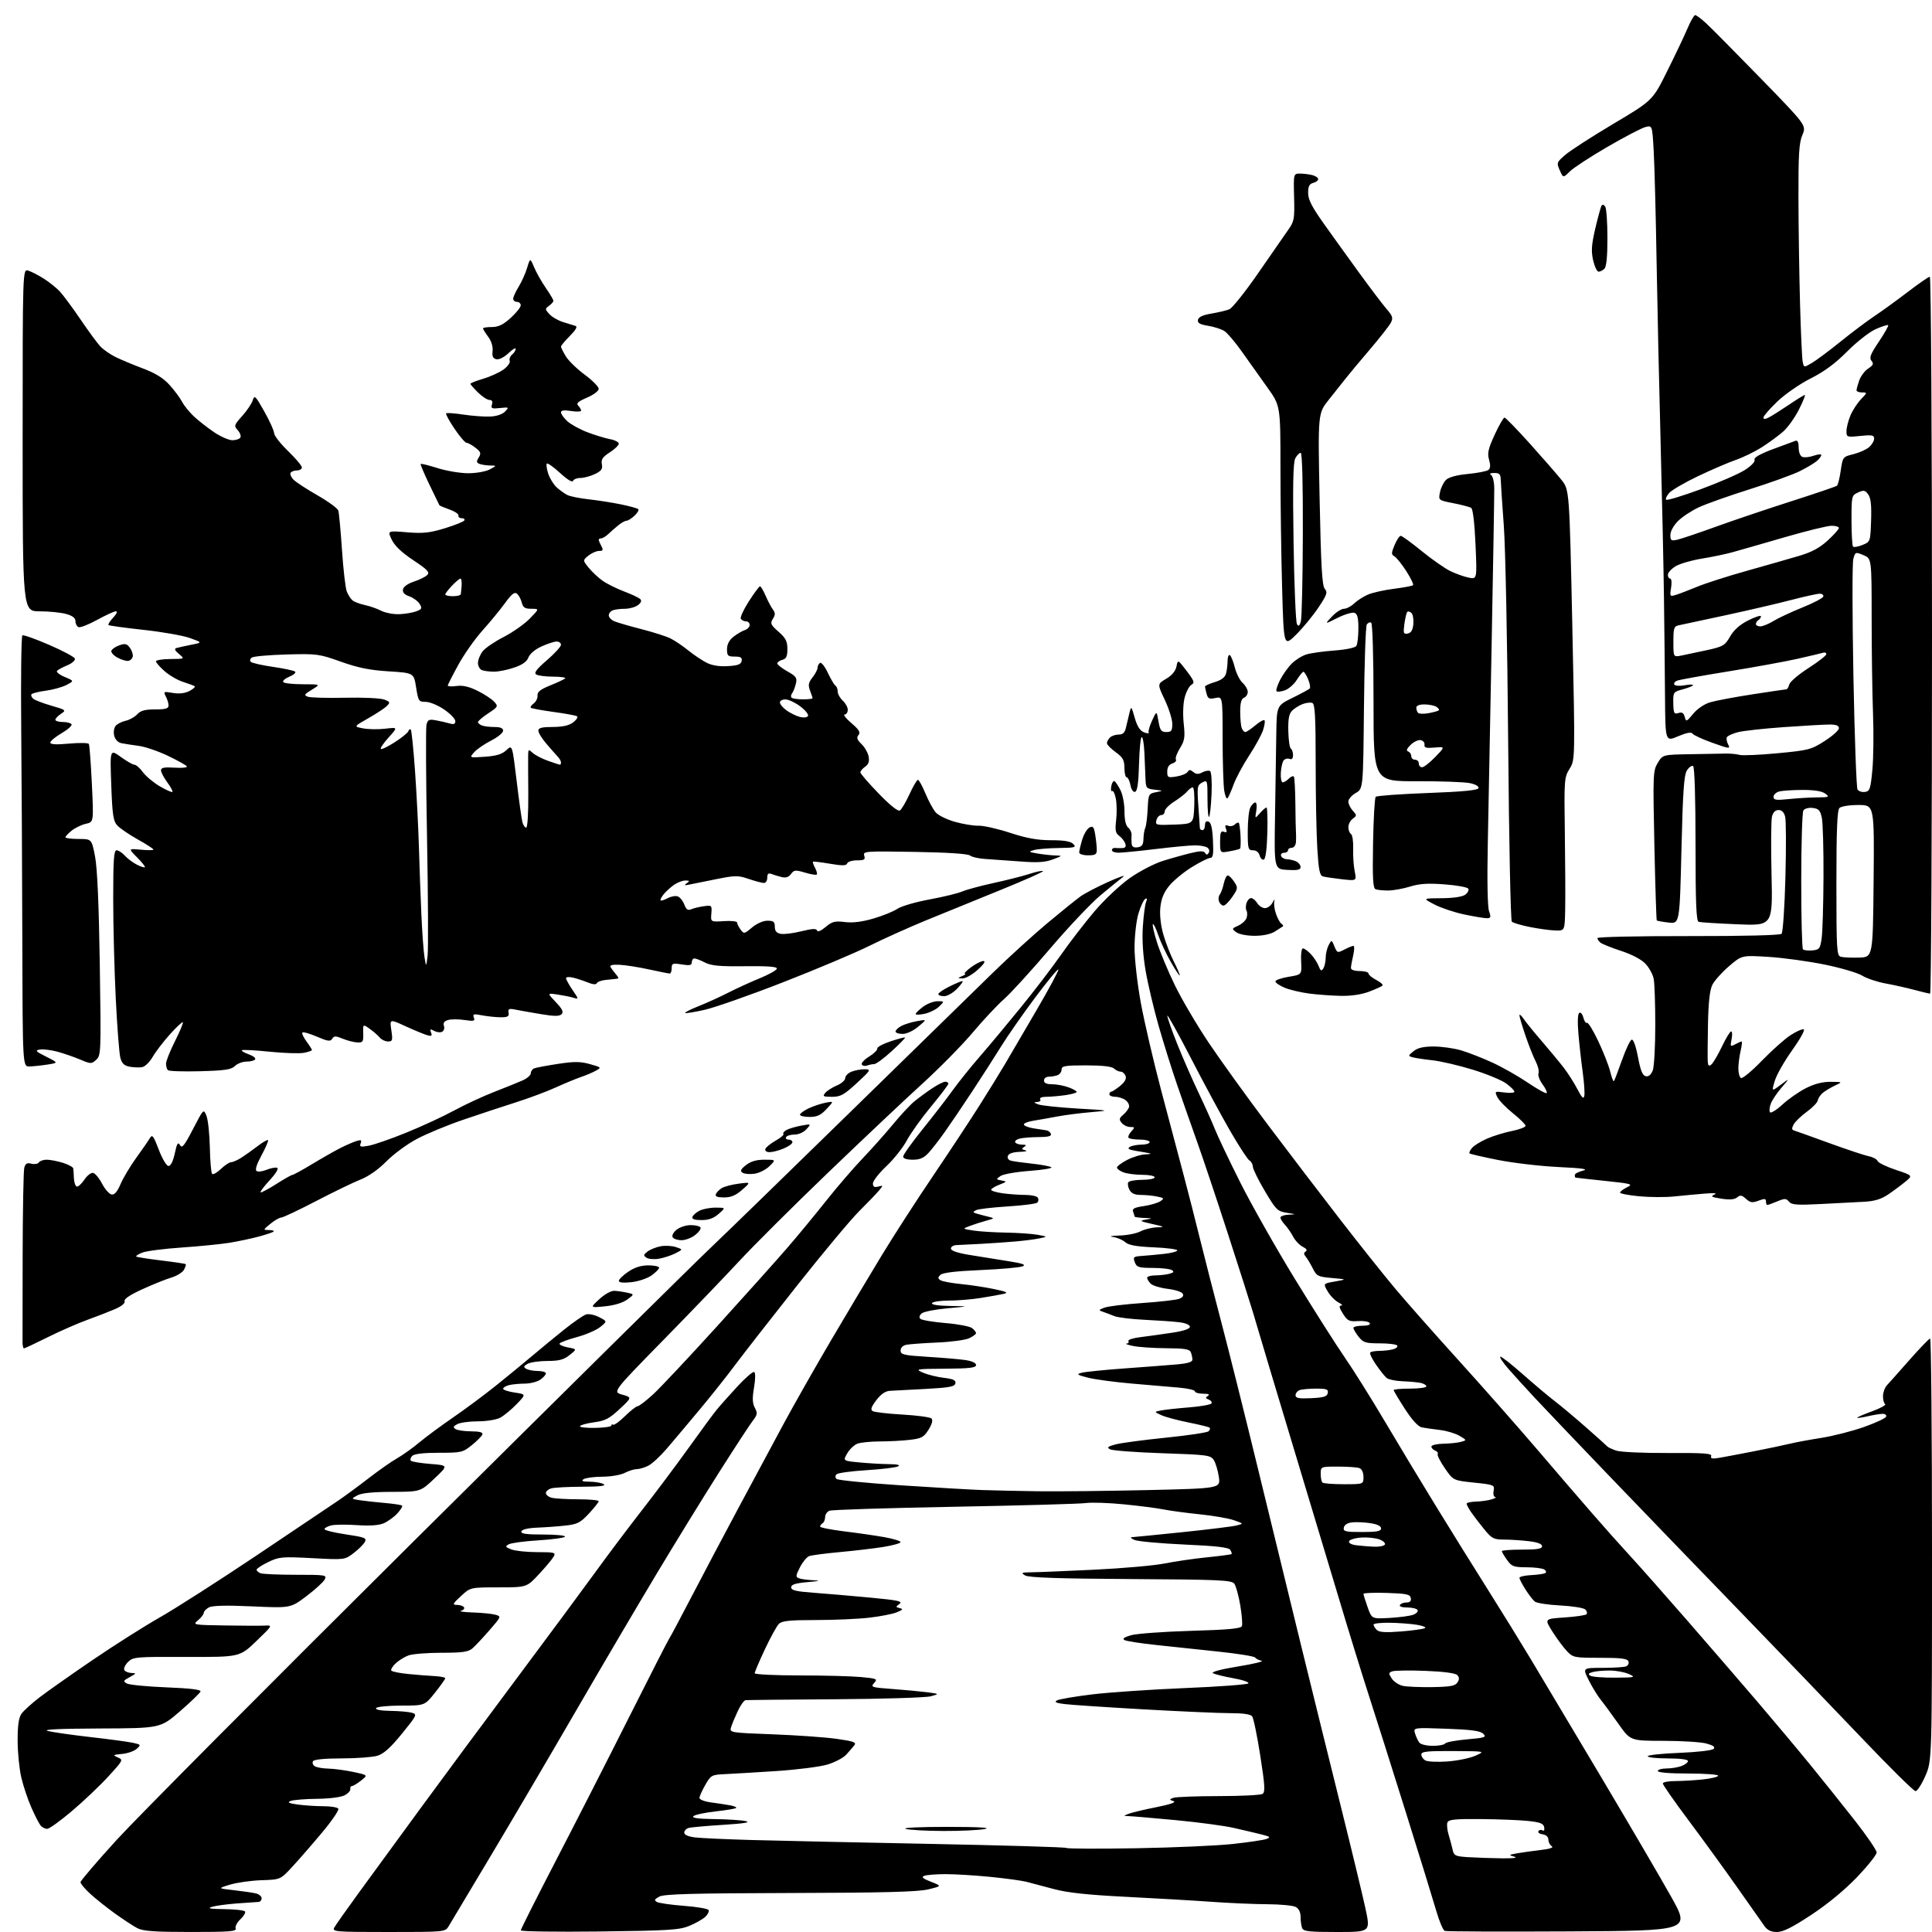<?xml version="1.0" encoding="UTF-8" standalone="no"?>
<svg 
  version="1.1" 
  xmlns="http://www.w3.org/2000/svg" 
  xmlns:xlink="http://www.w3.org/1999/xlink" 
  xmlns:svg="http://www.w3.org/2000/svg"
  xmlns:rdf="http://www.w3.org/1999/02/22-rdf-syntax-ns#"
  xmlns:cc="http://creativecommons.org/ns#"
  xmlns:dc="http://purl.org/dc/elements/1.1/"
  viewBox="0 0 768 768"
  width="768"
  height="768"
>
<style>svg {background-color: white; }</style>"
<path stroke="none" fill="black" fill-rule="evenodd" d="M75.86,767.99C61.44,767.99 56.88,767.66 54.60,766.48C53.01,765.65 48.96,762.99 45.60,760.58C42.25,758.16 37.81,754.62 35.75,752.71C33.69,750.80 32.00,748.77 32.00,748.20C32.00,747.63 38.49,740.04 46.43,731.33C54.37,722.62 107.80,668.90 165.18,611.94C222.56,554.98 275.12,503.03 282.00,496.49C288.88,489.95 314.52,465.01 339.00,441.08C363.48,417.15 388.68,392.53 395.00,386.37C401.32,380.22 411.00,371.42 416.50,366.83C422.00,362.24 427.89,357.50 429.58,356.29C431.28,355.09 436.23,352.51 440.58,350.55C444.94,348.60 447.60,347.69 446.50,348.53C445.40,349.37 441.40,352.63 437.60,355.78C433.81,358.92 424.70,368.54 417.37,377.16C410.04,385.77 401.82,394.77 399.12,397.16C396.41,399.54 390.79,405.55 386.63,410.50C382.46,415.45 373.37,424.68 366.42,431.00C359.47,437.32 342.65,453.20 329.04,466.27C315.44,479.34 299.62,495.08 293.90,501.26C288.18,507.43 274.50,521.67 263.50,532.89C243.50,553.31 243.50,553.31 247.37,554.40C251.25,555.50 251.25,555.50 246.33,560.09C242.25,563.91 240.55,564.80 236.25,565.37C233.41,565.75 230.85,566.43 230.57,566.89C230.28,567.35 232.96,567.68 236.53,567.61C240.09,567.55 243.00,567.14 243.00,566.69C243.00,566.25 243.34,566.09 243.75,566.34C244.16,566.60 246.29,565.05 248.47,562.90C250.66,560.76 252.91,559.00 253.47,558.99C254.04,558.98 256.82,556.85 259.66,554.24C262.50,551.63 273.97,539.42 285.16,527.09C296.35,514.76 308.84,500.81 312.92,496.09C317.01,491.37 323.91,483.00 328.27,477.50C332.63,472.00 339.19,464.37 342.85,460.54C346.51,456.71 351.98,450.57 355.00,446.91C358.02,443.24 361.85,439.14 363.50,437.79C365.15,436.44 368.29,434.13 370.48,432.67C372.67,431.20 375.03,430.00 375.73,430.00C376.43,430.00 377.00,430.35 377.00,430.77C377.00,431.20 373.90,435.29 370.11,439.87C366.31,444.45 361.98,450.52 360.47,453.35C358.97,456.18 355.32,460.78 352.37,463.56C349.42,466.34 347.00,469.43 347.00,470.43C347.00,471.77 347.54,472.09 349.09,471.69C351.14,471.15 351.14,471.19 349.36,473.32C348.36,474.52 344.82,478.20 341.50,481.50C338.18,484.80 326.97,498.23 316.59,511.35C306.21,524.47 295.16,538.65 292.03,542.85C288.90,547.06 282.59,555.00 277.99,560.50C273.40,566.00 267.58,572.90 265.07,575.84C262.56,578.78 259.28,581.82 257.80,582.59C256.31,583.37 254.23,584.00 253.16,584.00C252.10,584.00 249.94,584.67 248.36,585.49C246.77,586.32 242.84,587.00 239.50,587.01C236.20,587.02 232.82,587.47 232.00,588.00C230.89,588.72 231.55,588.98 234.50,589.00C236.70,589.02 239.18,589.47 240.00,590.00C241.02,590.66 238.33,590.98 231.50,591.00C226.00,591.01 220.49,591.30 219.25,591.63C218.01,591.96 217.00,592.80 217.00,593.50C217.00,594.20 218.01,595.04 219.25,595.37C220.49,595.70 225.21,595.98 229.75,595.99C234.29,595.99 237.99,596.34 237.99,596.75C237.98,597.16 236.23,599.37 234.11,601.66C230.75,605.27 229.53,605.91 224.87,606.43C221.92,606.76 216.84,607.13 213.58,607.26C209.91,607.41 207.50,607.98 207.25,608.75C206.94,609.69 209.11,610.00 215.98,610.00C221.00,610.00 224.88,610.38 224.59,610.85C224.31,611.31 219.55,611.97 214.02,612.31C208.49,612.64 203.19,613.36 202.23,613.89C200.71,614.74 200.84,614.99 203.32,615.93C204.86,616.52 209.49,617.00 213.60,617.00C220.41,617.00 220.99,617.15 220.11,618.75C219.58,619.71 216.95,622.86 214.26,625.75C209.38,631.00 209.38,631.00 198.17,631.00C186.97,631.00 186.97,631.00 183.24,634.47C179.88,637.59 179.73,637.95 181.69,637.97C182.90,637.99 184.14,638.42 184.45,638.92C184.77,639.43 184.23,640.06 183.26,640.31C182.29,640.56 184.43,640.87 188.00,640.98C191.57,641.10 195.59,641.50 196.92,641.88C199.31,642.54 199.29,642.61 194.58,648.03C191.96,651.04 188.91,654.29 187.80,655.25C186.16,656.67 183.85,657.00 175.45,657.00C169.78,657.00 163.86,657.48 162.32,658.07C160.77,658.65 158.50,660.07 157.28,661.21C156.06,662.36 155.28,663.64 155.54,664.07C155.81,664.49 158.83,665.11 162.26,665.44C165.69,665.78 170.41,666.15 172.75,666.27C175.09,666.40 177.00,666.78 177.00,667.12C177.00,667.46 175.16,670.05 172.91,672.87C168.83,678.00 168.83,678.00 159.47,678.00C154.32,678.00 149.84,678.45 149.50,679.00C149.12,679.62 151.26,680.04 155.19,680.10C158.66,680.15 162.52,680.49 163.76,680.85C165.91,681.47 165.71,681.88 159.76,689.19C155.21,694.78 152.54,697.17 150.00,697.94C148.07,698.51 141.69,698.99 135.81,698.99C129.05,699.00 124.87,699.41 124.43,700.11C124.05,700.72 124.36,701.62 125.12,702.10C125.88,702.58 128.30,703.01 130.50,703.05C132.70,703.09 137.16,703.69 140.40,704.37C146.30,705.62 146.30,705.62 143.52,707.81C141.98,709.01 140.34,710.00 139.87,710.00C139.39,710.00 139.11,710.53 139.25,711.17C139.39,711.81 138.38,712.93 137.00,713.65C135.55,714.42 130.93,715.01 126.00,715.06C121.33,715.10 116.62,715.49 115.54,715.91C114.06,716.49 114.76,716.83 118.43,717.34C121.10,717.70 125.66,718.00 128.58,718.00C131.50,718.00 134.16,718.45 134.50,718.99C134.83,719.54 131.98,723.74 128.15,728.32C124.32,732.91 119.01,739.02 116.34,741.91C111.50,747.17 111.50,747.17 104.00,747.41C99.88,747.55 94.25,748.33 91.50,749.16C86.50,750.66 86.50,750.66 93.00,751.39C96.58,751.79 100.51,752.37 101.75,752.67C102.99,752.97 104.00,753.84 104.00,754.61C104.00,755.37 103.44,756.02 102.75,756.05C102.06,756.07 98.23,756.34 94.24,756.64C90.24,756.94 85.74,757.55 84.24,758.00C82.22,758.61 83.51,758.85 89.19,758.91C93.42,758.96 97.12,759.38 97.41,759.85C97.70,760.32 96.86,761.72 95.54,762.96C94.22,764.20 93.39,765.84 93.68,766.61C94.12,767.77 91.14,768.00 75.86,767.99zM154.44,768.00C133.31,768.00 131.99,767.89 132.87,766.25C133.39,765.29 137.80,759.04 142.66,752.36C147.52,745.68 158.54,730.60 167.14,718.86C175.73,707.11 193.06,683.72 205.64,666.87C218.21,650.03 232.32,630.96 237.00,624.50C241.68,618.04 249.93,607.08 255.34,600.13C260.76,593.18 269.05,582.10 273.78,575.50C278.50,568.90 283.47,562.15 284.81,560.50C286.16,558.85 289.89,554.65 293.10,551.17C296.31,547.69 299.34,545.09 299.82,545.39C300.33,545.70 300.29,548.34 299.74,551.57C299.01,555.81 299.09,557.79 300.06,559.62C301.20,561.74 301.09,562.39 299.24,564.77C298.08,566.27 291.99,575.60 285.70,585.50C279.42,595.40 268.21,613.62 260.78,626.00C253.35,638.38 239.06,662.67 229.02,679.98C218.98,697.30 203.78,723.17 195.23,737.48C186.69,751.79 179.08,764.51 178.32,765.75C176.97,767.98 176.71,768.00 154.44,768.00zM238.25,767.80C221.06,768.00 207.01,767.80 207.02,767.34C207.03,766.88 213.34,754.35 221.04,739.50C228.74,724.65 241.83,699.00 250.12,682.50C258.41,666.00 265.54,652.05 265.95,651.50C266.36,650.95 270.44,643.30 275.01,634.50C279.59,625.70 288.03,609.73 293.78,599.00C299.53,588.27 307.51,573.42 311.50,566.00C315.50,558.58 323.93,543.73 330.23,533.00C336.54,522.27 345.67,506.98 350.52,499.00C355.37,491.02 364.50,476.88 370.80,467.58C377.10,458.27 385.41,445.67 389.27,439.58C393.13,433.48 397.73,426.02 399.50,423.00C401.27,419.98 406.88,410.39 411.96,401.69C417.05,392.99 420.99,385.65 420.71,385.38C420.43,385.10 416.22,390.21 411.35,396.74C406.48,403.27 400.48,411.88 398.00,415.89C395.52,419.90 390.34,427.97 386.48,433.84C382.61,439.70 377.70,446.98 375.55,450.00C373.40,453.02 370.52,456.74 369.14,458.25C367.24,460.33 365.70,461.00 362.81,461.00C360.43,461.00 359.00,460.53 359.01,459.75C359.01,459.06 362.50,454.17 366.76,448.88C371.02,443.59 376.41,436.62 378.73,433.38C381.06,430.15 385.90,424.12 389.48,420.00C393.06,415.88 400.38,407.11 405.74,400.51C411.11,393.92 418.33,384.47 421.79,379.51C425.25,374.56 431.25,366.77 435.13,362.21C439.04,357.62 445.31,351.73 449.17,349.01C453.01,346.32 458.93,343.25 462.33,342.20C465.72,341.14 470.71,339.75 473.42,339.10C477.11,338.21 478.51,338.20 479.04,339.07C479.57,339.92 479.94,339.90 480.50,338.99C480.92,338.31 480.65,337.39 479.88,336.90C479.12,336.42 476.93,336.03 475.00,336.04C473.07,336.04 466.10,336.69 459.50,337.49C452.90,338.29 446.26,338.95 444.75,338.97C443.24,338.99 442.00,338.53 442.00,337.96C442.00,337.38 442.56,336.99 443.25,337.07C443.94,337.16 445.27,337.18 446.22,337.12C447.42,337.04 447.74,336.47 447.28,335.25C446.93,334.29 445.84,332.93 444.87,332.23C443.43,331.20 443.21,330.03 443.68,326.07C444.00,323.38 443.95,319.55 443.58,317.56C443.20,315.57 442.54,314.17 442.09,314.44C441.65,314.72 441.50,313.83 441.76,312.48C442.02,311.13 442.60,310.25 443.05,310.53C443.50,310.81 444.58,312.45 445.44,314.17C446.30,315.90 447.00,319.66 447.00,322.53C447.00,325.91 447.52,328.19 448.47,328.98C449.28,329.65 449.88,330.94 449.81,331.85C449.74,332.76 449.75,334.32 449.84,335.32C449.95,336.60 450.66,337.04 452.23,336.82C453.95,336.57 454.48,335.81 454.54,333.50C454.58,331.85 454.91,329.82 455.28,329.00C455.65,328.18 456.07,324.80 456.22,321.51C456.49,315.73 456.61,315.49 459.50,314.92C462.50,314.32 462.50,314.32 459.00,313.91C455.68,313.52 455.49,313.29 455.35,309.50C455.27,307.30 455.08,302.69 454.92,299.25C454.77,295.81 454.29,293.00 453.85,293.00C453.42,293.00 452.94,297.80 452.78,303.67C452.59,311.14 452.12,314.46 451.24,314.75C450.49,315.01 449.74,313.94 449.37,312.09C449.03,310.39 448.36,309.00 447.88,309.00C447.39,309.00 446.99,307.31 446.97,305.25C446.95,302.14 446.36,301.07 443.50,299.00C441.61,297.62 440.04,296.03 440.03,295.45C440.01,294.87 440.54,293.86 441.20,293.20C441.86,292.54 443.43,292.00 444.68,292.00C446.35,292.00 447.13,291.26 447.58,289.25C447.93,287.74 448.54,285.15 448.95,283.50C449.68,280.53 449.70,280.55 451.09,285.39C452.09,288.84 453.18,290.52 454.80,291.12C456.07,291.59 456.89,291.63 456.62,291.20C456.36,290.78 456.96,288.64 457.96,286.46C459.78,282.50 459.78,282.50 460.52,286.75C461.14,290.35 461.62,291.00 463.63,291.00C465.64,291.00 466.00,290.50 466.00,287.75C466.00,285.96 464.66,281.67 463.02,278.20C460.04,271.91 460.04,271.91 463.57,269.83C465.86,268.48 467.30,266.75 467.66,264.94C468.22,262.14 468.22,262.14 471.72,266.72C474.71,270.64 474.99,271.43 473.64,272.18C472.77,272.67 471.57,274.90 470.96,277.14C470.31,279.55 470.14,283.81 470.54,287.56C471.13,293.06 470.93,294.38 469.04,297.43C467.84,299.38 467.12,301.39 467.44,301.91C467.77,302.43 467.12,303.14 466.01,303.50C464.69,303.92 464.00,305.01 464.00,306.70C464.00,309.09 464.24,309.22 467.67,308.67C469.69,308.34 471.68,307.52 472.09,306.85C472.68,305.89 473.17,305.90 474.36,306.88C475.50,307.83 476.38,307.86 477.96,307.02C479.10,306.41 480.48,306.18 481.01,306.51C481.56,306.85 481.82,310.77 481.61,315.60C481.41,320.27 480.97,324.37 480.62,324.71C480.28,325.05 480.00,321.87 480.00,317.63C480.00,310.11 479.95,309.96 477.90,311.06C475.94,312.10 475.83,312.77 476.36,320.34C476.68,324.83 476.95,328.84 476.97,329.25C476.99,329.66 477.45,330.00 478.00,330.00C478.55,330.00 479.00,329.11 479.00,328.03C479.00,326.74 479.49,326.25 480.42,326.61C481.41,326.99 481.94,329.25 482.17,334.08C482.44,339.70 482.22,341.02 481.00,341.06C480.18,341.10 476.84,342.78 473.59,344.81C470.34,346.84 466.34,350.17 464.70,352.21C462.59,354.84 461.58,357.35 461.24,360.82C460.96,363.81 461.43,367.98 462.47,371.56C463.41,374.78 465.26,379.56 466.59,382.17C467.91,384.79 468.99,387.29 468.97,387.72C468.95,388.15 467.38,385.80 465.48,382.50C463.58,379.20 461.30,374.33 460.41,371.69C459.52,369.04 458.57,367.10 458.29,367.37C458.01,367.65 458.76,370.94 459.95,374.69C461.14,378.44 464.30,386.02 466.98,391.55C469.65,397.08 475.70,407.36 480.41,414.40C485.13,421.43 495.81,436.26 504.16,447.34C512.51,458.43 525.43,475.36 532.87,484.96C540.31,494.57 550.02,506.76 554.45,512.05C558.88,517.34 570.22,530.18 579.65,540.58C589.08,550.99 602.95,566.70 610.47,575.50C617.98,584.30 628.04,595.99 632.82,601.48C637.59,606.97 644.42,614.63 648.00,618.51C651.58,622.38 661.74,633.87 670.58,644.03C679.42,654.19 692.05,668.80 698.63,676.50C705.21,684.20 714.64,695.45 719.58,701.50C724.52,707.55 732.48,717.50 737.28,723.62C742.08,729.74 746.00,735.48 746.00,736.38C746.00,737.28 742.51,741.67 738.25,746.14C733.41,751.20 726.59,756.84 720.10,761.13C712.52,766.13 708.80,768.00 706.39,768.00C704.11,768.00 702.60,767.30 701.48,765.75C700.60,764.51 695.76,757.65 690.74,750.50C685.72,743.35 676.97,731.30 671.30,723.72C665.64,716.15 661.00,709.51 661.00,708.97C661.00,708.44 663.18,708.00 665.85,708.00C668.52,708.00 673.47,707.71 676.85,707.36C680.23,707.00 683.00,706.33 683.00,705.86C683.00,705.39 677.60,705.00 671.00,705.00C663.67,705.00 659.00,704.61 659.00,704.00C659.00,703.45 660.55,703.00 662.43,703.00C664.32,703.00 667.02,702.56 668.43,702.02C669.85,701.49 671.00,700.59 671.00,700.02C671.00,699.41 667.80,699.00 663.00,699.00C658.60,699.00 655.00,698.61 655.00,698.14C655.00,697.66 660.65,697.05 667.55,696.79C674.46,696.52 680.58,695.82 681.17,695.23C681.93,694.47 681.12,693.85 678.37,693.09C676.24,692.49 668.56,692.01 661.30,692.01C648.10,692.00 648.10,692.00 643.35,685.25C640.74,681.54 637.58,677.25 636.34,675.71C635.09,674.18 632.95,670.70 631.58,667.96C629.08,663.00 629.08,663.00 636.96,663.00C641.29,663.00 645.52,662.74 646.36,662.42C647.19,662.10 647.63,661.20 647.33,660.42C646.91,659.32 644.40,659.00 636.08,659.00C625.69,659.00 625.30,658.92 622.79,656.25C621.37,654.74 618.79,651.25 617.06,648.50C613.92,643.50 613.92,643.50 621.91,642.97C626.31,642.67 630.23,642.10 630.63,641.70C631.04,641.30 630.84,640.44 630.21,639.81C629.57,639.17 625.10,638.45 620.27,638.20C615.45,637.96 610.88,637.26 610.11,636.65C609.35,636.03 607.66,633.84 606.36,631.78C605.06,629.72 604.00,627.66 604.00,627.21C604.00,626.75 606.11,626.26 608.69,626.13C611.26,626.00 613.79,625.63 614.29,625.32C614.80,625.01 614.60,624.36 613.86,623.89C613.11,623.42 609.94,623.02 606.82,623.02C601.70,623.00 600.93,622.71 599.07,620.10C597.93,618.50 597.00,616.92 597.00,616.60C597.00,616.27 600.60,616.00 605.00,616.00C611.08,616.00 613.00,615.67 613.00,614.64C613.00,613.74 611.20,613.06 607.75,612.65C604.86,612.30 600.44,612.01 597.92,612.01C593.75,612.00 593.02,611.62 589.92,607.81C588.04,605.51 585.72,602.47 584.76,601.06C583.80,599.65 583.01,598.16 583.01,597.75C583.00,597.34 584.69,596.96 586.75,596.90C588.81,596.85 591.62,596.44 593.00,596.00C594.38,595.56 595.00,595.15 594.39,595.10C593.77,595.04 593.48,593.94 593.73,592.61C594.18,590.30 593.92,590.19 585.94,589.36C577.69,588.50 577.69,588.50 574.35,583.65C572.51,580.98 571.23,578.44 571.50,578.00C571.77,577.57 571.32,576.95 570.49,576.64C569.67,576.32 569.00,575.60 569.00,575.03C569.00,574.46 571.14,573.96 573.75,573.90C576.36,573.85 579.54,573.51 580.81,573.15C583.10,572.51 583.09,572.48 580.14,570.74C578.50,569.78 574.99,568.73 572.33,568.43C569.67,568.12 566.47,567.66 565.21,567.41C563.73,567.11 561.35,564.51 558.46,560.05C556.01,556.25 554.00,552.89 554.00,552.57C554.00,552.26 556.92,552.00 560.50,552.00C564.08,552.00 567.00,551.60 567.00,551.11C567.00,550.62 565.99,550.00 564.75,549.73C563.51,549.47 560.27,549.17 557.53,549.07C554.80,548.97 551.95,548.37 551.20,547.75C550.45,547.13 548.54,544.73 546.96,542.43C545.37,540.14 544.36,537.97 544.71,537.63C545.05,537.28 546.72,536.99 548.42,536.99C550.11,536.98 552.51,536.70 553.74,536.37C554.97,536.04 555.73,535.37 555.43,534.89C555.13,534.40 552.02,534.00 548.51,534.00C542.82,534.00 541.92,533.72 540.07,531.37C538.93,529.92 538.00,528.34 538.00,527.87C538.00,527.39 539.60,527.00 541.56,527.00C543.83,527.00 544.88,526.61 544.46,525.93C544.09,525.34 542.01,524.99 539.84,525.15C536.33,525.40 535.65,525.07 533.84,522.22C532.34,519.85 532.16,519.00 533.15,518.99C533.89,518.98 533.40,518.41 532.05,517.73C530.71,517.05 528.79,515.09 527.78,513.36C525.95,510.23 525.95,510.23 530.73,509.40C535.50,508.56 535.50,508.56 529.50,508.03C523.95,507.54 523.38,507.26 521.88,504.26C520.99,502.48 519.73,500.38 519.08,499.60C518.21,498.54 518.20,498.00 519.04,497.48C519.77,497.02 519.36,496.36 517.87,495.62C516.60,494.99 514.87,493.17 514.03,491.57C513.19,489.97 511.71,487.84 510.75,486.83C509.79,485.83 509.00,484.55 509.00,484.00C509.00,483.45 510.46,482.94 512.25,482.86C515.34,482.72 515.30,482.69 511.54,482.11C507.84,481.54 507.25,480.96 502.82,473.50C500.21,469.10 498.06,464.73 498.04,463.80C498.02,462.86 497.40,461.74 496.66,461.30C495.93,460.86 492.47,455.55 488.97,449.50C485.48,443.45 478.44,430.40 473.34,420.50C468.23,410.60 464.04,403.07 464.03,403.77C464.01,404.46 465.74,409.41 467.88,414.77C470.01,420.12 473.85,428.90 476.40,434.28C478.96,439.66 481.92,446.26 482.98,448.95C484.04,451.64 488.51,461.04 492.92,469.85C497.34,478.66 507.09,495.91 514.60,508.18C522.12,520.46 531.07,534.55 534.49,539.50C537.92,544.45 545.11,555.92 550.47,564.99C555.83,574.06 565.06,589.36 570.98,598.99C576.89,608.62 586.13,623.48 591.51,632.00C596.89,640.52 604.53,652.90 608.49,659.50C612.45,666.10 624.97,687.08 636.31,706.13C647.64,725.18 660.28,746.78 664.39,754.13C671.86,767.50 671.86,767.50 623.68,767.76C597.18,767.90 574.96,767.82 574.31,767.56C573.65,767.31 572.17,763.82 571.00,759.80C569.84,755.79 564.38,738.10 558.87,720.50C553.36,702.90 546.66,681.75 543.99,673.50C541.32,665.25 535.90,647.70 531.96,634.50C528.01,621.30 521.44,599.48 517.36,586.00C513.28,572.52 507.66,553.85 504.87,544.50C502.08,535.15 498.99,524.80 498.02,521.50C497.04,518.20 492.59,504.25 488.13,490.50C483.67,476.75 478.17,460.32 475.91,454.00C473.65,447.68 470.08,437.48 467.96,431.35C465.85,425.22 462.53,414.64 460.59,407.85C458.65,401.06 456.32,391.23 455.42,386.00C454.36,379.88 453.96,373.65 454.29,368.50C454.57,364.10 455.15,359.64 455.57,358.59C456.10,357.26 455.99,356.89 455.20,357.38C454.57,357.77 453.37,360.40 452.53,363.22C451.69,366.05 451.00,372.12 451.00,376.71C451.00,381.34 452.12,391.17 453.52,398.78C454.91,406.33 458.55,421.95 461.60,433.50C464.66,445.05 468.66,460.12 470.49,467.00C472.32,473.88 475.25,485.35 477.01,492.50C478.77,499.65 482.58,514.50 485.47,525.50C488.37,536.50 494.90,562.60 499.98,583.50C505.06,604.40 512.80,636.12 517.18,654.00C521.56,671.88 528.67,700.67 532.98,718.00C537.30,735.33 541.72,753.66 542.81,758.75C544.79,768.00 544.79,768.00 531.50,768.00C520.31,768.00 518.12,767.75 517.61,766.42C517.27,765.55 517.00,763.54 517.00,761.95C517.00,760.13 516.29,758.69 515.07,758.04C514.00,757.47 508.94,756.98 503.82,756.96C498.69,756.94 488.65,756.51 481.50,755.99C474.35,755.48 459.05,754.59 447.50,754.01C432.40,753.25 424.39,752.39 419.00,750.95C414.88,749.84 409.93,748.54 408.00,748.04C406.07,747.55 399.58,746.67 393.58,746.08C387.57,745.48 379.62,745.00 375.91,745.00C372.20,745.00 368.39,745.30 367.44,745.66C366.13,746.17 366.76,746.73 370.08,748.03C374.45,749.74 374.45,749.74 368.97,751.06C364.86,752.05 351.19,752.41 314.00,752.50C275.30,752.60 263.97,752.91 262.09,753.93C260.13,755.00 259.95,755.40 261.16,756.07C261.98,756.53 266.79,757.21 271.85,757.60C276.92,757.98 281.33,758.72 281.65,759.25C281.98,759.77 281.40,760.99 280.37,761.96C279.34,762.92 276.48,764.55 274.00,765.57C270.03,767.20 265.84,767.46 238.25,767.80zM597.00,738.71C601.55,738.77 603.52,738.52 602.00,738.08C599.62,737.40 599.67,737.33 603.00,736.73C604.92,736.39 609.13,735.80 612.35,735.42C616.09,734.99 617.72,734.44 616.86,733.91C616.12,733.46 615.51,732.28 615.51,731.29C615.50,730.19 614.62,729.38 613.24,729.18C611.99,729.00 611.23,728.43 611.55,727.91C611.88,727.39 612.60,727.25 613.17,727.60C613.76,727.97 614.04,727.46 613.84,726.37C613.55,724.88 612.25,724.37 607.49,723.86C604.20,723.51 595.75,723.17 588.72,723.11C578.37,723.02 575.83,723.28 575.38,724.46C575.07,725.26 575.27,727.40 575.82,729.21C576.37,731.02 577.09,733.72 577.42,735.20C577.97,737.69 578.45,737.93 583.76,738.26C586.92,738.46 592.88,738.66 597.00,738.71zM451.50,734.71C466.35,734.46 483.65,733.70 489.94,733.02C496.23,732.35 502.31,731.44 503.44,731.02C505.20,730.35 504.92,730.09 501.50,729.23C499.30,728.68 494.35,727.51 490.50,726.64C486.65,725.76 476.18,724.36 467.24,723.52C458.29,722.69 449.96,721.97 448.74,721.94C446.50,721.87 446.50,721.87 448.64,721.01C449.82,720.54 454.73,719.36 459.57,718.40C465.20,717.28 467.70,716.42 466.51,716.00C464.76,715.39 464.76,715.31 466.40,714.67C467.37,714.30 475.44,713.99 484.33,713.98C493.22,713.98 501.11,713.58 501.86,713.11C502.99,712.39 502.84,709.84 500.97,697.87C499.74,689.97 498.29,682.94 497.74,682.25C497.11,681.44 494.05,681.00 489.13,681.01C484.93,681.01 469.35,680.33 454.50,679.49C439.65,678.64 425.49,677.70 423.04,677.38C419.77,676.97 419.00,676.58 420.15,675.94C421.02,675.45 427.30,674.38 434.11,673.55C440.93,672.73 457.50,671.60 470.93,671.04C484.37,670.49 495.75,669.65 496.22,669.18C496.69,668.71 494.00,667.79 490.26,667.12C486.52,666.45 482.87,665.54 482.16,665.10C481.38,664.62 485.40,663.55 492.18,662.44C498.41,661.42 502.60,660.40 501.50,660.18C500.40,659.95 499.25,659.38 498.95,658.90C498.64,658.42 492.12,657.36 484.45,656.55C476.78,655.73 465.55,654.55 459.50,653.90C453.45,653.26 447.85,652.39 447.05,651.97C446.03,651.43 446.77,650.86 449.55,650.04C451.72,649.40 462.43,648.61 473.34,648.29C488.45,647.85 493.30,647.39 493.68,646.38C493.96,645.66 493.66,641.94 493.02,638.12C492.38,634.30 491.32,630.45 490.67,629.56C489.61,628.12 485.01,627.91 449.49,627.70C420.56,627.53 408.95,627.13 407.50,626.26C405.74,625.21 406.05,625.05 410.00,625.01C412.48,624.99 423.73,624.52 435.00,623.98C446.27,623.44 458.88,622.33 463.00,621.50C467.12,620.68 474.72,619.57 479.87,619.05C485.02,618.53 489.38,617.95 489.56,617.77C489.74,617.59 489.52,616.84 489.06,616.10C488.45,615.12 483.63,614.55 470.87,613.98C461.32,613.55 452.38,612.73 451.00,612.16C449.62,611.59 449.18,611.09 450.00,611.05C450.82,611.01 459.85,610.11 470.05,609.06C480.25,608.00 489.91,606.81 491.51,606.41C494.43,605.68 494.43,605.68 490.47,604.30C488.29,603.55 482.23,602.50 477.00,601.97C471.78,601.44 465.25,600.56 462.50,600.02C459.75,599.48 452.61,598.56 446.64,597.98C440.67,597.39 433.92,597.17 431.64,597.49C429.36,597.81 405.90,598.47 379.50,598.96C353.10,599.44 330.71,600.15 329.75,600.53C328.79,600.90 328.00,602.04 328.00,603.05C328.00,604.06 327.55,605.16 327.00,605.50C326.45,605.84 326.00,606.44 326.00,606.84C326.00,607.24 330.39,608.10 335.75,608.76C341.11,609.41 348.31,610.46 351.75,611.08C355.19,611.70 358.00,612.57 358.00,613.02C358.00,613.46 354.96,614.31 351.25,614.92C347.54,615.52 339.74,616.44 333.92,616.97C328.11,617.50 322.57,618.23 321.63,618.59C320.69,618.95 319.05,620.95 317.99,623.03C316.28,626.36 316.24,626.88 317.61,627.40C318.46,627.73 321.04,628.08 323.33,628.17C326.46,628.30 325.88,628.49 321.00,628.92C316.15,629.35 314.50,629.88 314.50,631.00C314.50,632.17 316.46,632.64 323.50,633.15C328.45,633.51 338.52,634.38 345.89,635.07C357.02,636.12 358.98,636.54 357.56,637.58C355.97,638.75 355.97,638.85 357.68,639.26C359.13,639.60 358.89,639.93 356.50,640.91C354.85,641.59 349.90,642.56 345.50,643.06C341.10,643.57 331.57,643.99 324.32,643.99C313.78,644.00 310.83,644.31 309.60,645.54C308.75,646.39 306.24,650.96 304.03,655.68C301.81,660.41 300.00,664.66 300.00,665.14C300.00,665.61 307.99,666.00 317.75,666.01C327.51,666.01 338.55,666.30 342.27,666.65C348.61,667.25 348.94,667.40 347.48,669.02C346.01,670.65 346.45,670.80 354.71,671.40C359.54,671.76 365.75,672.34 368.50,672.69C373.50,673.34 373.50,673.34 370.00,674.30C368.07,674.83 350.98,675.36 332.00,675.48C313.02,675.60 296.99,675.77 296.36,675.85C295.73,675.93 294.33,677.91 293.24,680.25C292.15,682.59 290.96,685.46 290.60,686.63C289.95,688.74 290.17,688.78 307.22,689.42C316.72,689.78 328.15,690.59 332.61,691.22C339.36,692.18 340.54,692.61 339.61,693.78C339.00,694.56 337.54,696.24 336.37,697.52C335.20,698.80 331.82,700.57 328.87,701.45C325.92,702.33 316.75,703.49 308.50,704.03C300.25,704.56 291.06,705.12 288.08,705.25C282.91,705.49 282.57,705.68 280.38,709.50C279.12,711.70 278.07,714.03 278.04,714.69C278.02,715.36 280.06,716.15 282.75,716.50C285.36,716.85 288.77,717.37 290.32,717.66C291.87,717.95 292.91,718.42 292.63,718.70C292.36,718.98 288.65,719.60 284.39,720.07C280.14,720.55 276.20,721.40 275.63,721.97C274.92,722.68 277.57,723.04 284.05,723.12C289.25,723.18 294.85,723.55 296.50,723.94C298.55,724.42 295.70,724.89 287.50,725.40C280.90,725.81 274.71,726.37 273.75,726.64C272.79,726.91 272.00,727.75 272.00,728.51C272.00,729.37 273.57,730.07 276.25,730.40C278.59,730.69 288.82,731.15 299.00,731.44C309.18,731.72 341.32,732.42 370.43,732.99C399.54,733.56 423.61,734.28 423.93,734.59C424.24,734.91 436.65,734.96 451.50,734.71zM375.00,727.84C368.12,727.82 361.38,727.44 360.00,727.00C358.57,726.54 365.60,726.21 376.50,726.21C389.12,726.22 394.16,726.51 391.50,727.06C389.30,727.51 381.88,727.87 375.00,727.84zM18.75,727.00C17.92,727.00 16.75,726.40 16.14,725.67C15.54,724.94 13.89,721.74 12.48,718.56C11.07,715.37 9.27,710.01 8.48,706.63C7.68,703.26 7.02,696.66 7.01,691.97C7.00,685.91 7.44,682.81 8.53,681.25C9.38,680.05 12.64,677.09 15.78,674.68C18.93,672.27 28.49,665.54 37.03,659.73C45.57,653.92 57.49,646.37 63.53,642.94C69.56,639.52 86.88,628.44 102.00,618.31C117.12,608.18 131.75,598.36 134.50,596.48C137.25,594.61 142.72,590.58 146.64,587.54C150.57,584.49 155.62,580.97 157.85,579.70C160.08,578.43 164.02,575.62 166.61,573.45C169.20,571.28 175.25,566.80 180.06,563.50C184.86,560.20 192.56,554.49 197.15,550.80C201.74,547.12 208.20,541.82 211.50,539.03C214.80,536.23 220.54,531.51 224.25,528.54C227.96,525.57 231.88,522.86 232.95,522.52C234.02,522.18 236.36,522.65 238.15,523.58C241.41,525.26 241.41,525.26 238.58,527.52C237.03,528.76 232.88,530.55 229.37,531.50C225.85,532.45 222.74,533.60 222.46,534.06C222.18,534.52 223.62,535.21 225.66,535.60C229.37,536.29 229.37,536.29 226.44,538.64C224.11,540.50 222.28,540.99 217.68,541.00C214.49,541.00 210.94,541.50 209.80,542.11C208.14,543.00 208.00,543.39 209.11,544.09C209.88,544.57 211.96,544.98 213.75,544.98C215.54,544.99 217.00,545.42 217.00,545.94C217.00,546.46 216.00,547.59 214.78,548.44C213.56,549.30 210.74,550.01 208.53,550.01C206.31,550.02 203.49,550.30 202.25,550.63C201.01,550.96 200.00,551.60 200.00,552.06C200.00,552.51 202.06,553.19 204.58,553.56C209.16,554.25 209.16,554.25 205.33,558.21C203.22,560.38 200.28,562.80 198.80,563.58C197.31,564.36 193.35,565.00 189.98,565.00C186.62,565.00 182.94,565.50 181.80,566.11C180.14,567.00 180.00,567.39 181.11,568.09C181.88,568.57 184.68,568.98 187.33,568.98C190.62,569.00 192.04,569.38 191.77,570.19C191.55,570.85 189.67,572.76 187.59,574.44C183.98,577.37 183.40,577.50 174.46,577.50C168.37,577.50 164.67,577.93 163.87,578.73C163.19,579.41 162.95,580.28 163.34,580.67C163.72,581.06 167.24,581.63 171.14,581.94C178.24,582.50 178.24,582.50 172.68,587.75C167.12,593.00 167.12,593.00 155.81,593.04C148.14,593.06 143.70,593.51 142.02,594.45C139.53,595.82 139.53,595.82 143.02,596.36C144.93,596.65 149.39,597.14 152.92,597.45C156.45,597.75 159.56,598.23 159.84,598.51C160.12,598.78 159.25,600.19 157.92,601.63C156.59,603.07 154.17,604.82 152.55,605.52C150.61,606.36 147.00,606.61 141.91,606.26C137.68,605.97 133.04,606.02 131.61,606.38C130.17,606.74 129.00,607.41 129.00,607.86C129.00,608.31 132.82,609.25 137.48,609.94C145.05,611.07 145.86,611.39 145.03,612.95C144.52,613.90 142.51,615.90 140.57,617.38C137.03,620.08 137.03,620.08 124.13,619.39C112.06,618.76 110.93,618.86 106.61,620.95C104.08,622.17 102.00,623.54 102.00,623.98C102.00,624.42 102.71,625.06 103.58,625.39C104.45,625.73 110.77,626.00 117.62,626.00C129.55,626.00 130.03,626.08 129.05,627.90C128.49,628.95 125.21,631.93 121.77,634.53C115.50,639.25 115.50,639.25 100.30,638.56C89.93,638.09 84.45,638.22 83.05,638.97C81.92,639.58 81.00,640.54 81.00,641.12C81.00,641.70 79.99,643.02 78.75,644.06C76.52,645.91 76.64,645.94 89.50,646.15C96.65,646.27 103.85,646.29 105.50,646.19C108.41,646.02 108.29,646.22 101.89,652.37C95.28,658.72 95.28,658.72 74.13,658.65C53.89,658.58 52.89,658.66 50.87,660.69C49.71,661.85 49.06,663.29 49.44,663.90C49.81,664.50 51.10,665.02 52.31,665.04C54.27,665.08 54.20,665.24 51.59,666.66C48.99,668.07 48.86,668.34 50.42,669.22C51.38,669.75 58.45,670.44 66.12,670.75C75.60,671.12 79.95,671.65 79.71,672.40C79.51,673.00 75.84,676.54 71.56,680.25C63.76,687.00 63.76,687.00 39.63,687.10C23.40,687.17 16.65,687.50 19.00,688.09C20.93,688.58 28.57,689.67 36.00,690.52C43.42,691.36 51.01,692.38 52.84,692.79C56.05,693.49 56.11,693.59 54.34,695.19C53.33,696.10 50.70,697.02 48.50,697.22C44.85,697.55 44.70,697.67 46.81,698.59C49.06,699.56 48.98,699.73 43.10,706.14C39.80,709.75 33.31,715.92 28.67,719.85C24.04,723.78 19.58,727.00 18.75,727.00zM761.45,712.00C760.73,712.00 751.01,702.39 739.83,690.64C728.65,678.90 706.90,656.29 691.50,640.39C676.10,624.50 652.92,600.48 640.00,587.02C627.07,573.56 613.56,559.38 609.96,555.52C606.37,551.66 601.72,546.55 599.63,544.16C597.55,541.77 596.08,539.59 596.36,539.31C596.64,539.03 600.61,542.11 605.19,546.15C609.76,550.20 615.52,555.05 618.00,556.94C620.48,558.83 626.10,563.55 630.50,567.42C634.90,571.30 638.73,574.73 639.00,575.04C639.27,575.36 640.85,576.08 642.50,576.65C644.17,577.22 653.32,577.64 663.12,577.59C677.33,577.52 680.64,577.76 680.23,578.82C679.85,579.84 680.62,579.99 683.62,579.48C685.75,579.11 692.00,577.93 697.50,576.85C703.00,575.77 709.30,574.44 711.50,573.90C713.70,573.36 719.33,572.32 724.00,571.58C728.67,570.85 736.31,568.90 740.96,567.25C745.61,565.61 749.58,563.75 749.79,563.13C750.00,562.51 749.34,562.01 748.33,562.02C747.33,562.04 744.71,562.46 742.53,562.97C740.34,563.48 738.42,563.75 738.25,563.59C738.09,563.42 740.73,562.27 744.12,561.04C747.51,559.80 749.87,558.50 749.36,558.15C748.86,557.79 748.48,556.32 748.52,554.88C748.56,553.45 749.24,551.56 750.04,550.71C750.85,549.85 754.88,545.32 759.00,540.65C763.12,535.97 766.84,532.12 767.25,532.08C767.66,532.03 768.00,569.77 768.00,615.93C768.00,699.87 768.00,699.87 765.37,705.93C763.92,709.27 762.16,712.00 761.45,712.00zM575.37,700.21C579.29,699.93 584.30,698.90 586.50,697.92C590.50,696.14 590.50,696.14 577.75,696.07C567.25,696.01 565.00,696.26 565.00,697.45C565.00,698.25 565.73,699.31 566.62,699.81C567.51,700.31 571.45,700.49 575.37,700.21zM569.56,694.00C571.94,694.00 574.14,693.58 574.46,693.07C574.78,692.55 578.66,691.82 583.10,691.43C590.32,690.80 591.00,690.57 589.63,689.20C588.47,688.05 584.93,687.56 574.94,687.20C561.78,686.73 561.78,686.73 562.51,689.11C562.91,690.43 563.69,692.06 564.24,692.75C564.79,693.44 567.19,694.00 569.56,694.00zM569.39,670.65C576.62,670.53 578.49,670.18 579.37,668.78C580.17,667.52 580.13,666.73 579.24,665.84C578.49,665.09 573.66,664.46 566.56,664.19C560.25,663.95 554.34,664.04 553.43,664.39C551.94,664.96 551.93,665.26 553.26,667.26C554.07,668.49 556.03,669.79 557.62,670.15C559.20,670.51 564.50,670.73 569.39,670.65zM642.00,666.90C650.02,666.84 650.33,666.76 647.50,665.46C645.85,664.71 642.48,664.08 640.00,664.06C637.52,664.04 634.45,664.31 633.17,664.65C631.42,665.12 631.17,665.49 632.17,666.12C632.90,666.59 637.33,666.94 642.00,666.90zM556.96,648.53C561.61,648.16 565.88,647.56 566.46,647.20C567.03,646.83 565.48,646.22 563.00,645.84C560.52,645.46 555.69,645.11 552.25,645.07C548.81,645.03 546.00,645.36 546.00,645.80C546.00,646.24 546.56,647.18 547.25,647.89C548.19,648.86 550.63,649.02 556.96,648.53zM552.40,643.15C556.31,642.93 560.54,642.36 561.81,641.88C563.08,641.40 563.84,640.55 563.50,640.00C563.16,639.45 561.31,639.00 559.38,639.00C557.30,639.00 556.13,638.59 556.50,638.00C556.84,637.45 558.02,637.00 559.13,637.00C560.51,637.00 561.04,636.45 560.81,635.25C560.53,633.76 559.11,633.46 551.24,633.21C546.16,633.05 542.00,633.22 542.00,633.58C542.00,633.94 542.74,636.33 543.65,638.89C545.31,643.55 545.31,643.55 552.40,643.15zM546.19,614.84C548.22,614.93 550.16,614.55 550.50,614.00C550.84,613.45 549.88,612.53 548.37,611.95C546.86,611.38 543.60,611.04 541.14,611.20C538.67,611.37 536.48,612.03 536.27,612.68C536.04,613.39 537.22,614.03 539.19,614.27C541.01,614.50 544.16,614.75 546.19,614.84zM541.43,609.00C547.35,609.00 549.00,608.69 549.00,607.56C549.00,606.63 547.47,605.89 544.69,605.48C542.32,605.12 539.06,604.98 537.45,605.17C535.62,605.37 534.39,606.16 534.19,607.25C533.89,608.79 534.75,609.00 541.43,609.00zM412.50,592.80C420.20,592.91 439.70,592.70 455.84,592.34C485.18,591.67 485.18,591.67 484.51,587.09C484.14,584.56 483.24,581.56 482.50,580.41C481.25,578.45 479.98,578.28 462.03,577.68C451.51,577.33 442.15,576.62 441.24,576.12C439.91,575.37 440.36,574.99 443.54,574.15C445.72,573.58 454.70,572.39 463.50,571.49C472.30,570.60 479.92,569.46 480.43,568.95C480.95,568.45 481.14,567.81 480.87,567.53C480.59,567.26 476.79,566.32 472.43,565.45C468.07,564.58 463.20,563.27 461.62,562.54C458.74,561.22 458.74,561.22 461.62,560.66C463.20,560.35 468.22,559.81 472.76,559.45C477.30,559.09 481.26,558.38 481.57,557.89C481.88,557.39 481.39,556.70 480.48,556.35C479.16,555.85 479.10,555.55 480.17,554.88C481.05,554.31 480.41,554.03 478.25,554.02C476.46,554.01 475.00,553.59 475.00,553.08C475.00,552.57 472.19,551.91 468.75,551.61C465.31,551.31 456.88,550.58 450.00,550.00C443.12,549.41 435.25,548.36 432.50,547.65C428.09,546.52 427.79,546.29 430.00,545.69C431.38,545.32 439.02,544.55 447.00,543.97C454.98,543.40 464.31,542.68 467.75,542.38C472.03,542.01 474.00,541.42 474.00,540.50C474.00,539.77 473.73,538.45 473.39,537.58C472.90,536.31 471.02,535.99 463.64,535.94C458.61,535.91 452.70,535.51 450.50,535.06C448.30,534.60 447.09,534.18 447.81,534.11C448.53,534.05 448.87,533.59 448.56,533.09C448.25,532.60 450.36,531.90 453.25,531.55C456.14,531.19 461.76,530.41 465.75,529.81C470.48,529.10 473.00,528.27 473.00,527.42C473.00,526.64 471.31,525.92 468.75,525.61C466.41,525.32 460.23,524.89 455.00,524.64C449.77,524.39 444.38,523.73 443.00,523.18C441.62,522.62 439.60,521.86 438.50,521.48C436.62,520.84 436.65,520.74 439.00,519.82C440.38,519.28 447.12,518.45 454.00,517.98C460.88,517.51 467.49,516.76 468.71,516.31C470.15,515.77 470.65,515.05 470.13,514.22C469.70,513.52 466.99,512.67 464.10,512.33C461.21,511.98 458.21,511.06 457.42,510.28C456.64,509.50 456.00,508.44 456.00,507.93C456.00,507.42 457.46,506.99 459.25,506.99C461.04,506.98 463.55,506.69 464.83,506.35C466.58,505.88 466.83,505.51 465.83,504.88C465.10,504.41 461.67,504.02 458.22,504.02C452.63,504.00 451.84,503.75 451.10,501.75C450.33,499.70 450.57,499.48 453.88,499.25C455.87,499.12 459.86,498.75 462.75,498.43C465.64,498.12 468.00,497.49 468.00,497.05C468.00,496.60 463.75,496.05 458.56,495.83C451.70,495.53 448.62,494.97 447.31,493.79C446.31,492.90 444.15,491.97 442.50,491.73C440.67,491.47 441.64,491.24 445.00,491.14C448.02,491.06 451.79,490.32 453.36,489.49C454.94,488.67 457.86,487.95 459.86,487.89C463.18,487.79 463.02,487.67 458.00,486.55C453.06,485.44 452.81,485.27 455.50,484.81C458.30,484.33 458.26,484.29 454.75,484.15C452.69,484.07 451.00,483.81 451.00,483.58C451.00,483.35 450.74,482.48 450.42,481.65C449.97,480.49 450.94,479.98 454.67,479.44C457.33,479.04 460.30,478.17 461.28,477.49C462.90,476.38 462.76,476.20 459.91,475.63C458.17,475.28 455.25,475.00 453.41,475.00C451.08,475.00 449.74,474.39 448.99,472.98C448.39,471.87 448.18,470.52 448.51,469.98C448.85,469.44 451.34,469.00 454.06,469.00C456.78,469.00 459.00,468.55 459.00,468.00C459.00,467.45 456.78,467.00 454.07,467.00C451.35,467.00 447.98,466.56 446.57,466.02C445.15,465.49 444.00,464.63 444.00,464.13C444.00,463.62 445.81,462.26 448.03,461.10C450.25,459.95 453.51,458.95 455.28,458.88C457.05,458.82 457.82,458.63 457.00,458.45C456.18,458.28 453.73,457.84 451.57,457.49C448.70,457.02 448.02,456.60 449.07,455.94C449.86,455.44 451.96,455.02 453.75,455.02C455.54,455.01 457.00,454.55 457.00,454.00C457.00,453.45 455.28,453.00 453.17,453.00C451.06,453.00 449.03,452.70 448.66,452.33C448.30,451.96 448.74,450.84 449.65,449.83C451.21,448.11 451.18,448.00 449.28,448.00C448.16,448.00 446.64,447.27 445.90,446.39C444.76,445.01 444.86,444.52 446.53,443.10C447.61,442.18 448.64,440.79 448.82,440.00C449.00,439.22 448.35,438.00 447.38,437.29C446.41,436.58 444.58,436.00 443.31,436.00C442.04,436.00 441.00,435.55 441.00,435.00C441.00,434.45 441.34,433.98 441.75,433.96C442.16,433.94 443.75,432.90 445.29,431.65C447.16,430.11 447.87,428.81 447.43,427.68C447.08,426.76 446.19,426.00 445.46,426.00C444.74,426.00 443.55,425.44 442.82,424.75C441.95,423.93 438.18,423.50 431.75,423.50C423.37,423.50 422.00,423.73 422.00,425.14C422.00,426.05 421.29,427.06 420.42,427.39C419.55,427.73 417.97,428.00 416.92,428.00C415.86,428.00 415.00,428.68 415.00,429.50C415.00,430.52 416.02,431.00 418.18,431.00C419.93,431.00 422.85,431.54 424.68,432.20C426.51,432.86 428.00,433.70 428.00,434.06C428.00,434.43 425.91,435.01 423.36,435.36C420.81,435.71 417.41,436.00 415.80,436.00C414.11,436.00 413.14,436.42 413.50,437.00C413.84,437.55 413.30,438.03 412.31,438.06C410.79,438.12 410.85,438.27 412.64,438.99C413.82,439.47 420.80,440.21 428.14,440.65C441.50,441.43 441.50,441.43 433.63,442.11C429.30,442.48 423.23,443.26 420.13,443.85C417.03,444.44 412.81,445.19 410.75,445.51C408.69,445.83 407.00,446.50 407.00,447.00C407.00,447.50 408.69,448.18 410.75,448.52C412.81,448.86 415.14,449.22 415.92,449.32C416.70,449.42 417.52,450.06 417.75,450.75C418.05,451.64 416.65,452.00 412.83,452.01C409.90,452.02 406.49,452.30 405.26,452.63C404.03,452.96 403.27,453.63 403.57,454.11C403.87,454.60 405.10,455.01 406.31,455.02C407.97,455.03 408.16,455.25 407.10,455.91C405.98,456.62 406.08,456.89 407.60,457.28C408.65,457.55 407.64,457.82 405.36,457.88C402.75,457.96 401.01,458.54 400.66,459.45C400.33,460.29 400.81,461.10 401.80,461.38C402.74,461.64 406.43,462.16 410.00,462.54C413.57,462.91 417.11,463.56 417.87,463.97C418.62,464.37 414.82,465.03 409.43,465.43C404.00,465.83 398.77,466.75 397.71,467.49C395.86,468.78 395.88,468.85 398.15,469.26C400.35,469.65 400.30,469.76 397.25,470.94C395.46,471.63 394.00,472.54 394.00,472.96C394.00,473.38 396.09,474.01 398.64,474.36C401.19,474.71 405.21,475.00 407.58,475.00C409.95,475.00 412.18,475.49 412.55,476.09C412.92,476.69 412.84,477.56 412.36,478.04C411.88,478.52 406.55,479.21 400.50,479.58C394.45,479.96 388.82,480.62 388.00,481.06C386.67,481.78 386.67,481.92 388.00,482.35C388.82,482.62 390.85,483.16 392.50,483.56C395.50,484.29 395.50,484.29 392.00,485.25C390.07,485.78 387.15,486.72 385.50,487.34C382.50,488.48 382.50,488.48 387.00,489.17C389.48,489.54 395.32,489.91 400.00,489.98C404.68,490.06 410.30,490.45 412.50,490.85C416.50,491.59 416.50,491.59 413.28,492.26C411.51,492.64 407.23,493.19 403.78,493.49C400.33,493.79 394.12,494.22 390.00,494.45C385.88,494.68 381.49,494.90 380.25,494.94C379.01,494.97 378.00,495.59 378.00,496.32C378.00,497.17 380.53,498.05 385.25,498.83C389.24,499.49 396.10,500.60 400.50,501.28C406.53,502.22 408.01,502.74 406.50,503.38C405.40,503.85 397.88,504.52 389.80,504.87C379.86,505.30 374.68,505.92 373.81,506.79C372.75,507.85 372.77,508.24 373.88,508.92C374.63,509.39 378.32,510.07 382.10,510.44C385.87,510.81 391.78,511.71 395.23,512.44C400.15,513.47 400.96,513.88 399.00,514.33C397.62,514.64 393.54,515.37 389.92,515.95C386.30,516.53 380.59,517.00 377.23,517.00C373.87,517.00 370.84,517.45 370.50,518.00C370.11,518.63 372.77,519.05 377.69,519.14C385.50,519.28 385.50,519.28 376.70,520.06C371.86,520.49 367.23,521.40 366.41,522.08C365.48,522.85 365.27,523.67 365.85,524.25C366.36,524.76 370.87,525.52 375.85,525.94C380.84,526.35 385.61,527.26 386.46,527.97C387.31,528.67 388.00,529.57 388.00,529.96C388.00,530.36 386.76,531.26 385.25,531.97C383.74,532.68 378.00,533.45 372.50,533.68C367.00,533.92 361.49,534.32 360.25,534.57C358.91,534.85 358.00,535.78 358.00,536.87C358.00,538.48 359.25,538.77 368.75,539.36C374.66,539.72 381.41,540.30 383.75,540.64C386.38,541.03 388.00,541.79 388.00,542.63C388.00,543.71 385.41,544.02 375.75,544.08C364.03,544.16 363.65,544.23 366.90,545.65C368.77,546.46 372.51,547.39 375.20,547.71C378.97,548.16 380.02,548.66 379.79,549.89C379.53,551.21 377.43,551.61 367.99,552.12C361.67,552.46 355.29,552.80 353.80,552.87C351.97,552.96 350.22,554.15 348.37,556.58C346.34,559.24 345.96,560.36 346.89,560.93C347.58,561.36 352.90,561.98 358.72,562.31C364.54,562.64 369.74,563.34 370.28,563.88C370.91,564.51 370.51,566.06 369.13,568.29C367.27,571.30 366.36,571.80 361.75,572.35C358.86,572.70 353.49,572.99 349.82,572.99C346.14,573.00 342.09,573.40 340.82,573.89C339.54,574.39 337.72,576.12 336.78,577.75C335.05,580.72 335.05,580.72 341.78,581.35C345.47,581.70 350.75,582.00 353.50,582.02C356.73,582.05 357.97,582.36 357.00,582.90C356.18,583.36 350.55,584.04 344.50,584.42C338.45,584.79 333.08,585.52 332.55,586.05C331.95,586.65 331.95,587.33 332.55,587.91C333.07,588.40 344.52,589.54 358.00,590.43C371.48,591.32 386.10,592.17 390.50,592.32C394.90,592.47 404.80,592.69 412.50,592.80zM534.17,590.00C542.00,590.00 542.00,590.00 542.00,587.11C542.00,585.39 541.36,583.97 540.42,583.61C539.55,583.27 535.72,583.00 531.92,583.00C525.00,583.00 525.00,583.00 525.00,585.83C525.00,587.39 525.30,588.97 525.67,589.33C526.03,589.70 529.86,590.00 534.17,590.00zM521.24,555.80C526.25,555.56 527.55,555.15 527.81,553.75C528.09,552.27 527.37,552.00 523.16,552.00C520.41,552.00 517.45,552.27 516.58,552.61C515.71,552.94 515.00,553.86 515.00,554.65C515.00,555.79 516.34,556.03 521.24,555.80zM9.53,536.00C9.24,536.00 8.98,534.99 8.96,533.75C8.94,532.51 8.96,516.89 9.00,499.02C9.04,481.16 9.33,465.53 9.64,464.28C10.09,462.51 10.71,462.14 12.50,462.59C13.75,462.90 15.08,462.68 15.45,462.08C15.82,461.49 17.22,461.00 18.57,461.00C19.93,461.00 22.82,461.56 25.02,462.24C27.21,462.93 29.06,463.94 29.13,464.49C29.21,465.05 29.32,466.81 29.38,468.41C29.45,470.01 29.95,471.47 30.50,471.65C31.05,471.84 32.40,470.64 33.50,468.98C34.60,467.32 36.17,466.09 37.00,466.25C37.82,466.40 39.43,468.32 40.56,470.51C41.70,472.70 43.39,474.64 44.32,474.82C45.50,475.05 46.58,473.81 47.92,470.70C48.97,468.25 51.78,463.55 54.16,460.25C56.55,456.96 58.99,453.43 59.58,452.42C60.52,450.84 61.01,451.48 63.13,457.04C64.54,460.73 66.20,463.50 67.00,463.50C67.86,463.50 68.81,461.60 69.48,458.50C70.35,454.47 70.75,453.83 71.55,455.21C72.36,456.62 73.27,455.49 76.73,448.81C80.94,440.70 80.94,440.70 82.08,443.60C82.71,445.20 83.31,450.88 83.42,456.23C83.53,461.58 83.94,466.27 84.32,466.65C84.71,467.04 86.28,466.15 87.82,464.68C89.35,463.20 91.16,462.00 91.84,462.00C92.52,462.00 94.29,461.23 95.79,460.30C97.28,459.36 100.21,457.28 102.30,455.68C104.38,454.07 106.29,452.96 106.54,453.21C106.79,453.46 105.63,456.18 103.96,459.25C101.96,462.96 101.30,465.07 102.03,465.52C102.63,465.89 104.42,465.65 106.01,465.00C107.60,464.34 109.46,463.99 110.14,464.21C110.91,464.47 109.73,466.42 107.06,469.31C104.69,471.89 103.16,474.00 103.67,474.00C104.18,474.00 107.05,472.44 110.05,470.53C113.05,468.61 115.85,467.04 116.27,467.03C116.69,467.01 120.29,465.03 124.27,462.63C128.25,460.23 133.30,457.36 135.50,456.26C137.70,455.16 140.51,453.94 141.74,453.56C143.55,453.00 143.87,453.19 143.36,454.51C142.82,455.91 143.27,456.04 146.62,455.43C148.75,455.04 155.45,452.71 161.50,450.25C167.55,447.80 176.10,443.84 180.50,441.46C184.90,439.07 192.10,435.73 196.50,434.03C200.90,432.32 205.96,430.28 207.75,429.48C209.54,428.68 211.00,427.40 211.00,426.62C211.00,425.85 211.64,424.97 212.41,424.67C213.19,424.37 217.42,423.58 221.81,422.91C228.28,421.92 230.70,421.94 234.50,423.00C239.09,424.28 239.15,424.35 236.85,425.62C235.56,426.34 232.93,427.46 231.00,428.11C229.07,428.76 224.58,430.62 221.01,432.24C217.44,433.87 210.24,436.56 205.01,438.22C199.78,439.88 190.36,443.00 184.09,445.14C177.81,447.28 169.52,450.72 165.67,452.77C161.82,454.82 156.39,458.83 153.59,461.67C150.46,464.84 146.54,467.61 143.42,468.84C140.63,469.94 132.65,473.80 125.69,477.42C118.74,481.04 112.48,484.00 111.77,484.00C111.07,484.01 109.15,485.12 107.50,486.47C104.52,488.91 104.51,488.93 106.92,488.96C108.25,488.98 109.08,489.25 108.77,489.56C108.46,489.87 105.80,490.77 102.85,491.56C99.91,492.35 94.68,493.46 91.23,494.02C87.78,494.58 79.23,495.43 72.23,495.91C65.23,496.39 58.20,497.29 56.61,497.92C55.02,498.54 53.91,499.25 54.15,499.48C54.38,499.72 58.83,500.42 64.04,501.05C69.24,501.68 73.65,502.34 73.83,502.51C74.01,502.69 73.70,503.69 73.14,504.74C72.58,505.79 70.34,507.18 68.17,507.83C65.99,508.48 60.80,510.57 56.63,512.47C51.71,514.71 49.21,516.39 49.53,517.22C49.84,518.02 48.39,519.23 45.76,520.37C43.42,521.38 38.43,523.33 34.68,524.68C30.93,526.03 23.86,529.14 18.96,531.57C14.07,534.01 9.83,536.00 9.53,536.00zM240.50,519.28C234.50,519.89 234.50,519.89 238.24,516.44C240.40,514.45 242.92,513.05 244.24,513.12C245.48,513.18 247.78,513.52 249.34,513.87C252.18,514.50 252.18,514.50 249.34,516.59C247.57,517.89 244.23,518.91 240.50,519.28zM250.99,509.69C247.76,510.04 246.00,509.85 246.00,509.15C246.00,508.56 247.68,506.93 249.73,505.54C252.29,503.80 254.81,503.00 257.73,503.00C260.08,503.00 262.00,503.42 262.00,503.93C262.00,504.44 260.64,505.83 258.99,507.01C257.33,508.19 253.73,509.40 250.99,509.69zM262.00,500.35C260.07,500.69 257.82,500.52 257.00,499.96C255.70,499.10 255.76,498.77 257.42,497.49C258.48,496.69 260.82,495.75 262.62,495.41C264.42,495.07 267.15,495.22 268.70,495.74C271.50,496.68 271.50,496.68 268.50,498.21C266.85,499.05 263.93,500.01 262.00,500.35zM270.92,493.00C269.38,493.00 267.79,492.48 267.40,491.84C266.99,491.18 267.67,489.88 268.95,488.84C270.20,487.83 272.72,487.00 274.55,487.00C276.38,487.00 278.14,487.41 278.45,487.92C278.76,488.43 277.83,489.78 276.37,490.92C274.92,492.06 272.47,493.00 270.92,493.00zM278.86,485.00C276.09,485.00 274.96,484.61 275.25,483.75C275.47,483.06 276.75,481.94 278.08,481.26C279.41,480.59 282.30,480.04 284.50,480.05C288.50,480.06 288.50,480.06 285.69,482.53C283.70,484.28 281.72,485.00 278.86,485.00zM702.53,479.00C702.24,479.00 702.00,478.36 702.00,477.59C702.00,476.44 701.45,476.38 699.05,477.29C696.58,478.22 695.77,478.10 694.07,476.56C692.41,475.06 691.76,474.95 690.53,475.98C689.48,476.85 687.56,477.00 684.26,476.49C680.36,475.89 679.86,475.59 681.50,474.87C682.81,474.29 681.42,474.16 677.50,474.49C674.20,474.76 668.74,475.27 665.36,475.62C661.99,475.97 655.80,475.93 651.61,475.54C647.43,475.15 644.00,474.49 644.00,474.08C644.00,473.66 645.24,472.72 646.75,471.97C649.31,470.72 648.72,470.55 638.00,469.42C631.67,468.76 626.39,468.17 626.25,468.11C626.11,468.05 626.00,467.59 626.00,467.08C626.00,466.57 627.46,465.79 629.25,465.35C631.66,464.75 629.13,464.37 619.50,463.91C612.35,463.57 601.58,462.31 595.56,461.12C589.54,459.92 584.41,458.74 584.16,458.50C583.92,458.25 584.34,457.29 585.11,456.36C585.87,455.43 588.52,453.78 591.00,452.68C593.48,451.58 597.98,450.19 601.00,449.59C604.02,448.99 606.47,448.05 606.43,447.50C606.39,446.95 604.11,444.70 601.37,442.50C598.63,440.30 595.86,437.43 595.22,436.12C594.09,433.79 594.14,433.76 598.03,434.28C600.22,434.57 602.00,434.43 602.00,433.96C602.00,433.49 600.54,432.02 598.75,430.71C596.96,429.39 591.00,426.92 585.50,425.23C580.00,423.54 572.80,421.85 569.50,421.49C566.20,421.13 562.62,420.59 561.55,420.29C559.69,419.76 559.71,419.66 561.91,417.87C563.57,416.53 565.84,416.00 569.93,416.00C573.07,416.00 578.01,416.70 580.90,417.56C583.80,418.42 589.39,420.62 593.33,422.43C597.28,424.25 603.60,427.84 607.38,430.41C611.17,432.97 614.51,434.82 614.81,434.52C615.11,434.22 614.38,432.66 613.19,431.04C612.00,429.43 611.27,427.45 611.58,426.64C611.89,425.84 611.38,423.70 610.45,421.90C609.51,420.09 607.68,415.47 606.38,411.63C605.07,407.79 604.00,404.18 604.00,403.60C604.00,403.03 604.76,403.67 605.68,405.03C606.60,406.39 609.89,410.43 612.98,414.00C616.06,417.57 619.97,422.30 621.66,424.50C623.35,426.70 625.78,430.52 627.06,433.00C628.82,436.39 629.49,437.04 629.79,435.63C630.01,434.60 629.72,430.32 629.14,426.13C628.56,421.93 627.80,415.07 627.44,410.87C627.04,406.15 627.17,403.01 627.79,402.63C628.34,402.29 629.07,403.15 629.42,404.55C629.77,405.94 630.42,406.86 630.85,406.59C631.29,406.32 633.29,409.56 635.30,413.80C637.31,418.03 639.45,423.46 640.05,425.85C640.64,428.24 641.31,430.02 641.54,429.80C641.76,429.58 643.19,425.85 644.72,421.52C646.25,417.19 648.00,413.48 648.62,413.28C649.29,413.07 650.28,415.80 651.12,420.20C652.15,425.66 652.94,427.57 654.25,427.82C655.38,428.03 656.34,427.22 657.00,425.51C657.55,424.06 658.00,415.98 658.00,407.56C658.00,399.14 657.72,390.83 657.37,389.09C657.02,387.35 655.56,384.67 654.12,383.13C652.52,381.42 648.78,379.44 644.50,378.03C640.65,376.77 636.94,375.29 636.25,374.74C635.56,374.20 635.00,373.37 635.00,372.90C635.00,372.43 651.25,372.08 671.12,372.11C693.09,372.14 707.62,371.78 708.20,371.20C708.73,370.67 709.42,360.58 709.73,348.77C710.04,336.97 710.00,326.12 709.63,324.66C709.19,322.91 708.29,322.00 707.00,322.00C705.72,322.00 704.81,322.91 704.39,324.60C704.03,326.03 703.95,336.38 704.21,347.60C704.68,368.01 704.68,368.01 690.59,367.42C682.84,367.10 675.94,366.66 675.25,366.45C674.29,366.15 674.00,359.10 674.00,335.59C674.00,317.29 673.62,304.88 673.04,304.53C672.52,304.20 671.42,304.96 670.60,306.22C669.41,308.04 668.96,314.44 668.40,337.86C667.69,367.22 667.69,367.22 663.29,366.73C660.88,366.46 658.76,366.07 658.59,365.87C658.42,365.67 657.99,352.23 657.64,336.00C657.04,307.76 657.10,306.36 658.99,303.25C660.97,300.00 660.97,300.00 671.74,299.81C677.66,299.71 684.08,299.60 686.00,299.56C687.92,299.52 690.40,299.76 691.50,300.08C692.60,300.40 699.38,300.11 706.57,299.43C718.92,298.27 719.96,298.00 725.32,294.57C728.45,292.57 731.00,290.28 731.00,289.47C731.00,288.44 729.89,288.00 727.25,288.01C725.19,288.02 716.98,288.48 709.00,289.05C701.02,289.62 692.83,290.52 690.79,291.07C688.75,291.61 686.82,292.48 686.50,293.01C686.17,293.53 686.38,294.84 686.96,295.92C687.94,297.76 687.55,297.72 680.75,295.29C676.76,293.87 673.19,292.22 672.80,291.63C672.33,290.90 670.47,291.25 667.05,292.69C662.00,294.83 662.00,294.83 661.87,277.16C661.80,267.45 661.61,249.60 661.45,237.50C661.29,225.40 660.69,197.72 660.12,176.00C659.54,154.28 658.82,121.65 658.51,103.50C658.21,85.35 657.69,65.85 657.38,60.17C656.80,49.83 656.80,49.83 654.15,50.48C652.69,50.83 645.92,54.36 639.10,58.31C632.28,62.26 625.51,66.69 624.05,68.13C621.39,70.77 621.39,70.77 620.03,67.70C618.71,64.73 618.79,64.52 622.23,61.55C624.19,59.86 632.80,54.30 641.36,49.21C656.94,39.95 656.94,39.95 662.77,28.22C665.98,21.78 669.61,14.14 670.83,11.25C672.05,8.36 673.42,6.00 673.86,6.00C674.30,6.00 676.26,7.46 678.21,9.25C680.15,11.04 689.92,20.90 699.92,31.17C718.09,49.85 718.09,49.85 716.47,53.67C715.14,56.82 714.87,61.34 714.91,79.00C714.95,90.83 715.23,109.72 715.55,121.00C715.86,132.28 716.33,142.55 716.60,143.83C717.08,146.15 717.08,146.15 720.29,144.26C722.05,143.22 727.19,139.39 731.69,135.75C736.19,132.11 742.27,127.55 745.19,125.61C748.11,123.67 754.05,119.36 758.39,116.04C762.74,112.72 766.67,110.00 767.14,110.00C767.61,110.00 768.00,174.12 768.00,252.50C768.00,330.88 767.66,394.99 767.25,394.99C766.84,394.98 764.02,394.31 761.00,393.50C757.98,392.69 752.80,391.53 749.50,390.93C746.20,390.33 742.02,388.93 740.21,387.81C738.41,386.70 731.66,384.72 725.21,383.41C718.77,382.10 708.75,380.73 702.95,380.37C692.39,379.72 692.39,379.72 687.28,384.11C684.46,386.52 681.50,389.85 680.68,391.50C679.66,393.56 679.12,398.41 678.95,407.00C678.82,413.88 678.77,420.57 678.85,421.87C678.97,423.69 679.30,423.99 680.29,423.17C681.00,422.58 682.89,419.38 684.48,416.05C686.07,412.72 687.72,410.00 688.16,410.00C688.59,410.00 688.67,411.40 688.33,413.11C687.74,416.03 687.84,416.16 689.79,415.11C690.93,414.50 692.08,414.00 692.33,414.00C692.58,414.00 692.40,415.69 691.92,417.75C691.44,419.81 691.04,422.94 691.02,424.69C691.01,426.45 691.47,428.17 692.04,428.53C692.62,428.88 696.33,425.82 700.29,421.73C704.26,417.64 709.39,413.05 711.70,411.54C714.01,410.04 716.40,408.97 717.01,409.17C717.62,409.37 715.57,413.08 712.47,417.41C709.36,421.74 706.23,427.23 705.52,429.61C704.21,433.94 704.21,433.94 707.86,431.22C711.50,428.50 711.50,428.50 708.18,432.36C706.36,434.48 704.44,437.33 703.93,438.70C703.41,440.06 703.25,441.60 703.58,442.13C703.91,442.66 706.12,441.30 708.50,439.11C710.87,436.92 715.10,433.97 717.88,432.56C721.27,430.84 724.50,430.01 727.72,430.04C732.50,430.08 732.50,430.08 729.50,431.49C727.85,432.26 725.68,433.56 724.67,434.36C723.67,435.17 722.75,436.53 722.62,437.38C722.49,438.24 720.53,440.28 718.25,441.94C715.97,443.59 713.61,445.86 713.01,446.98C712.17,448.54 712.22,449.12 713.21,449.40C713.92,449.61 720.20,451.86 727.17,454.40C734.14,456.94 741.20,459.29 742.86,459.62C744.52,459.95 746.09,460.80 746.36,461.51C746.63,462.21 749.90,463.80 753.62,465.04C760.38,467.29 760.38,467.29 757.44,469.72C755.82,471.06 752.77,473.33 750.65,474.77C747.86,476.67 745.24,477.48 741.15,477.71C738.04,477.88 730.31,478.29 723.96,478.61C714.33,479.11 712.20,478.95 711.15,477.68C710.03,476.34 709.47,476.32 706.47,477.58C704.60,478.36 702.82,479.00 702.53,479.00zM287.82,476.00C285.19,476.00 284.21,475.62 284.55,474.73C284.82,474.03 285.86,472.94 286.87,472.31C287.88,471.68 290.91,470.88 293.60,470.53C298.50,469.89 298.50,469.89 295.04,472.95C292.49,475.19 290.58,476.00 287.82,476.00zM299.95,466.57C298.05,466.85 295.90,466.67 295.17,466.18C294.13,465.48 294.44,464.80 296.55,463.14C298.43,461.66 300.68,461.00 303.86,461.00C308.45,461.00 308.45,461.00 305.92,463.53C304.53,464.92 301.84,466.29 299.95,466.57zM305.95,458.00C304.70,458.00 304.00,457.49 304.24,456.75C304.47,456.06 306.31,454.57 308.34,453.42C310.36,452.28 311.75,451.08 311.42,450.76C311.10,450.43 311.66,449.72 312.68,449.17C313.70,448.62 316.33,447.85 318.52,447.45C322.50,446.72 322.50,446.72 320.60,448.86C319.51,450.08 317.49,451.00 315.90,451.00C314.37,451.00 312.84,451.45 312.50,452.00C312.16,452.55 312.58,453.00 313.44,453.00C314.30,453.00 315.00,453.47 315.00,454.05C315.00,454.63 313.44,455.75 311.53,456.55C309.62,457.35 307.11,458.00 305.95,458.00zM321.81,444.00C319.72,444.00 318.00,443.60 318.00,443.11C318.00,442.63 319.54,441.50 321.42,440.60C323.30,439.71 326.34,438.70 328.17,438.35C331.50,437.72 331.50,437.72 328.56,440.86C326.26,443.32 324.80,444.00 321.81,444.00zM330.72,436.00C327.24,436.00 326.91,435.81 328.05,434.44C328.76,433.59 330.84,432.26 332.67,431.49C334.50,430.73 336.00,429.39 336.00,428.53C336.00,427.66 337.15,426.51 338.57,425.98C339.98,425.44 342.34,425.02 343.82,425.05C346.35,425.09 346.16,425.40 340.59,430.55C335.50,435.24 334.12,436.00 330.72,436.00zM79.57,425.83C72.92,426.01 67.15,425.82 66.74,425.41C66.33,425.00 66.00,423.83 66.00,422.81C66.00,421.79 67.60,417.77 69.56,413.87C71.52,409.98 72.93,406.60 72.69,406.36C72.45,406.12 70.13,408.28 67.54,411.17C64.94,414.06 61.86,418.09 60.68,420.14C59.50,422.18 57.63,424.02 56.52,424.21C55.41,424.41 53.18,424.33 51.57,424.04C49.37,423.63 48.45,422.76 47.84,420.50C47.40,418.85 46.58,408.28 46.02,397.00C45.46,385.73 45.00,367.84 45.00,357.25C45.00,341.79 45.26,338.00 46.35,338.00C47.08,338.00 48.55,338.95 49.59,340.10C50.64,341.26 52.78,342.87 54.34,343.68C55.91,344.49 57.37,344.96 57.59,344.74C57.82,344.52 56.42,342.75 54.48,340.81C50.96,337.29 50.96,337.29 55.98,337.77C58.74,338.04 61.00,338.01 61.00,337.71C61.00,337.42 58.18,335.59 54.72,333.66C51.27,331.73 47.61,329.23 46.59,328.10C45.02,326.37 44.65,323.83 44.22,311.91C43.71,297.78 43.71,297.78 48.01,300.89C50.37,302.60 52.82,304.00 53.46,304.00C54.10,304.00 55.61,305.33 56.81,306.96C58.01,308.58 61.04,311.11 63.54,312.58C66.04,314.04 68.29,315.04 68.53,314.80C68.78,314.56 67.86,312.84 66.49,310.98C65.12,309.13 64.00,306.98 64.00,306.21C64.00,305.15 65.28,304.90 69.41,305.16C72.38,305.35 74.58,305.12 74.29,304.65C74.00,304.19 70.61,302.30 66.75,300.45C62.88,298.60 57.65,296.81 55.11,296.49C52.58,296.16 49.49,295.68 48.27,295.43C46.92,295.15 45.78,293.97 45.40,292.47C45.05,291.08 45.30,289.34 45.96,288.55C46.61,287.77 48.41,286.85 49.97,286.51C51.52,286.17 53.58,285.01 54.55,283.94C55.88,282.48 57.63,282.00 61.65,282.00C65.84,282.00 67.00,281.66 67.00,280.43C67.00,279.57 66.51,277.95 65.91,276.83C64.88,274.90 65.03,274.83 68.70,275.45C71.27,275.88 73.51,275.62 75.36,274.66C76.89,273.86 77.78,273.00 77.32,272.74C76.87,272.48 74.77,271.71 72.66,271.03C70.55,270.35 67.29,268.44 65.41,266.79C63.54,265.14 62.00,263.39 62.00,262.90C62.00,262.40 64.59,261.99 67.75,261.97C73.50,261.93 73.50,261.93 71.15,259.97C69.48,258.58 69.19,257.90 70.15,257.60C70.89,257.38 73.53,256.80 76.00,256.31C80.50,255.43 80.50,255.43 75.50,253.63C72.75,252.64 64.45,251.18 57.05,250.38C49.65,249.58 43.38,248.71 43.12,248.46C42.87,248.20 43.71,246.87 45.00,245.50C46.35,244.06 46.81,243.00 46.09,243.00C45.39,243.00 42.05,244.52 38.66,246.39C35.27,248.25 31.94,249.56 31.25,249.30C30.56,249.04 30.00,247.99 30.00,246.96C30.00,245.65 28.87,244.78 26.25,244.05C24.19,243.48 19.46,243.01 15.75,243.01C9.00,243.00 9.00,243.00 9.00,174.93C9.00,106.87 9.00,106.87 11.25,107.58C12.49,107.97 15.25,109.40 17.39,110.75C19.53,112.10 22.40,114.40 23.77,115.85C25.13,117.31 28.84,122.33 32.02,127.00C35.19,131.68 38.75,136.51 39.93,137.75C41.11,138.99 43.75,140.83 45.79,141.85C47.83,142.87 52.74,144.93 56.69,146.42C61.77,148.33 64.91,150.27 67.39,153.01C69.31,155.14 71.55,158.14 72.36,159.69C73.17,161.24 75.33,163.90 77.16,165.61C79.00,167.31 82.61,170.13 85.18,171.86C87.75,173.58 90.99,175.00 92.37,175.00C93.75,175.00 95.18,174.52 95.54,173.94C95.90,173.35 95.44,172.04 94.52,171.02C92.94,169.28 93.04,168.96 96.29,165.34C98.19,163.23 100.07,160.43 100.48,159.11C101.15,156.94 101.57,157.34 105.09,163.61C107.22,167.40 108.97,171.28 108.98,172.23C108.99,173.18 111.47,176.36 114.50,179.29C117.53,182.22 120.00,185.15 120.00,185.81C120.00,186.46 119.13,187.00 118.06,187.00C116.99,187.00 115.85,187.43 115.52,187.96C115.20,188.49 115.73,189.73 116.72,190.71C117.70,191.70 121.99,194.49 126.24,196.92C130.49,199.35 134.20,202.07 134.48,202.95C134.76,203.83 135.42,210.85 135.94,218.55C136.45,226.25 137.31,233.68 137.83,235.06C138.36,236.45 139.40,238.07 140.15,238.68C140.89,239.28 143.07,240.10 145.00,240.50C146.93,240.91 149.85,241.93 151.50,242.77C153.14,243.62 156.38,244.23 158.70,244.15C161.01,244.06 164.06,243.55 165.47,243.01C167.74,242.15 167.89,241.80 166.79,240.04C166.10,238.94 164.26,237.59 162.69,237.04C160.75,236.37 159.95,235.48 160.19,234.27C160.39,233.23 162.16,231.97 164.51,231.20C166.71,230.49 169.10,229.31 169.83,228.58C170.94,227.49 170.00,226.49 164.30,222.70C159.70,219.64 156.87,216.95 155.72,214.54C154.01,210.95 154.01,210.95 161.76,211.59C168.15,212.12 170.77,211.84 176.75,210.02C180.74,208.80 184.25,207.40 184.56,206.90C184.87,206.41 184.42,206.00 183.56,206.00C182.70,206.00 182.11,205.52 182.25,204.94C182.39,204.36 180.78,203.28 178.68,202.53C176.57,201.79 174.77,201.03 174.67,200.84C174.57,200.65 172.78,196.96 170.69,192.63C168.61,188.31 167.05,184.61 167.24,184.42C167.43,184.23 170.49,184.99 174.04,186.11C177.59,187.22 183.07,188.13 186.21,188.12C189.39,188.11 193.16,187.43 194.71,186.59C197.50,185.08 197.50,185.08 194.83,185.04C193.36,185.02 191.47,184.73 190.63,184.41C189.38,183.93 189.31,183.46 190.30,181.87C191.32,180.20 191.14,179.63 189.00,177.98C187.62,176.91 186.03,176.03 185.46,176.02C184.89,176.01 182.73,173.48 180.65,170.40C178.57,167.31 177.09,164.58 177.35,164.31C177.62,164.05 180.68,164.27 184.17,164.80C187.65,165.32 192.41,165.68 194.75,165.59C197.38,165.48 199.68,164.72 200.75,163.61C202.43,161.86 202.35,161.81 198.75,162.20C195.50,162.55 195.07,162.36 195.56,160.80C195.94,159.60 195.62,159.00 194.60,159.00C193.76,159.00 191.70,157.67 190.03,156.03C188.37,154.40 187.00,152.84 187.00,152.57C187.00,152.30 189.27,151.40 192.03,150.58C194.80,149.76 198.43,148.12 200.10,146.93C201.76,145.74 202.90,144.18 202.62,143.46C202.35,142.74 202.77,141.61 203.56,140.95C204.35,140.29 205.00,139.28 205.00,138.69C205.00,138.10 203.69,138.88 202.10,140.41C200.45,141.99 198.40,143.02 197.35,142.81C195.97,142.52 195.58,141.70 195.81,139.55C196.01,137.79 195.32,135.57 194.06,133.87C192.93,132.34 192.00,130.84 192.00,130.54C192.00,130.24 193.57,130.00 195.50,130.00C198.11,130.00 200.01,129.09 203.00,126.38C205.20,124.39 207.00,122.14 207.00,121.38C207.00,120.62 206.32,120.00 205.50,120.00C204.68,120.00 204.00,119.44 204.00,118.75C204.01,118.06 204.98,115.92 206.16,114.00C207.35,112.08 208.87,108.70 209.53,106.50C210.74,102.50 210.74,102.50 212.32,106.24C213.18,108.30 215.26,111.98 216.94,114.42C218.62,116.86 220.00,119.18 220.00,119.57C220.00,119.96 219.22,120.85 218.26,121.55C216.62,122.75 216.63,122.93 218.38,124.87C219.41,126.00 221.87,127.43 223.87,128.04C225.87,128.65 228.08,129.34 228.80,129.56C229.64,129.83 228.85,131.21 226.55,133.52C224.60,135.47 223.00,137.39 223.00,137.78C223.01,138.18 223.88,139.93 224.94,141.67C226.01,143.42 229.38,146.69 232.44,148.95C235.50,151.21 238.00,153.74 238.00,154.57C238.00,155.41 235.93,156.96 233.34,158.07C229.79,159.59 228.95,160.35 229.84,161.24C230.48,161.88 231.00,162.77 231.00,163.21C231.00,163.66 229.20,163.74 227.00,163.38C224.24,162.94 223.00,163.11 223.00,163.92C223.00,164.57 224.12,166.14 225.49,167.41C226.87,168.68 230.44,170.66 233.44,171.80C236.43,172.95 240.49,174.19 242.44,174.56C244.40,174.92 245.99,175.74 245.99,176.36C245.98,176.99 244.36,178.55 242.39,179.83C239.55,181.66 238.89,182.65 239.25,184.53C239.62,186.44 239.06,187.22 236.45,188.46C234.66,189.31 232.07,190.00 230.68,190.00C229.30,190.00 227.99,190.54 227.77,191.19C227.54,191.89 225.41,190.58 222.67,188.05C220.08,185.66 217.70,183.97 217.38,184.29C217.06,184.61 217.31,186.40 217.93,188.29C218.55,190.17 220.06,192.62 221.28,193.73C222.50,194.84 224.40,196.20 225.50,196.76C226.60,197.32 230.43,198.09 234.00,198.48C237.57,198.88 243.34,199.78 246.81,200.49C250.27,201.20 253.39,202.06 253.73,202.40C254.08,202.74 253.39,203.92 252.22,205.01C251.04,206.10 249.62,207.00 249.05,207.00C248.49,207.00 247.05,207.79 245.86,208.75C244.67,209.71 242.87,211.29 241.85,212.25C240.83,213.21 239.55,214.00 239.00,214.00C238.45,214.00 238.00,214.25 238.00,214.57C238.00,214.88 238.47,216.00 239.04,217.07C239.89,218.67 239.74,219.00 238.15,219.00C237.09,219.00 235.19,219.84 233.92,220.86C231.62,222.73 231.62,222.73 234.06,225.73C235.40,227.38 237.91,229.72 239.64,230.92C241.37,232.13 245.20,234.02 248.14,235.13C251.09,236.24 253.95,237.60 254.50,238.14C255.17,238.80 254.85,239.61 253.56,240.57C252.49,241.36 250.17,242.00 248.39,242.00C246.62,242.00 244.45,242.27 243.58,242.61C242.71,242.94 242.00,243.85 242.00,244.63C242.00,245.41 243.01,246.47 244.25,246.98C245.49,247.50 250.32,248.90 255.00,250.10C259.68,251.30 264.85,252.95 266.50,253.77C268.15,254.58 271.30,256.70 273.50,258.48C275.70,260.25 278.98,262.47 280.80,263.40C282.98,264.53 285.86,265.00 289.29,264.80C293.29,264.57 294.56,264.10 294.81,262.75C295.07,261.39 294.46,261.00 292.07,261.00C289.34,261.00 289.00,260.67 289.00,258.07C289.00,256.12 289.86,254.47 291.58,253.11C293.00,252.00 295.03,250.81 296.08,250.47C297.14,250.14 298.00,249.22 298.00,248.43C298.00,247.64 297.35,247.00 296.56,247.00C295.77,247.00 294.84,246.54 294.49,245.99C294.15,245.43 295.58,242.31 297.68,239.04C299.78,235.78 301.77,233.09 302.10,233.06C302.43,233.03 303.42,234.69 304.31,236.75C305.20,238.81 306.51,241.29 307.21,242.25C308.24,243.65 308.24,244.39 307.22,246.01C306.11,247.80 306.36,248.38 309.48,251.12C312.34,253.63 313.00,254.92 313.00,257.99C313.00,260.93 312.55,261.88 311.00,262.29C309.90,262.58 309.00,263.22 309.00,263.72C309.00,264.22 310.80,265.64 313.00,266.88C316.52,268.86 316.93,269.45 316.36,271.82C316.01,273.29 315.34,274.99 314.87,275.59C314.40,276.19 314.31,276.98 314.68,277.34C315.04,277.70 317.06,278.00 319.17,278.00C321.27,278.00 323.00,277.80 323.00,277.57C323.00,277.33 322.55,275.94 321.99,274.48C321.18,272.34 321.37,271.35 322.99,269.28C324.10,267.88 325.00,266.14 325.00,265.42C325.00,264.71 325.44,263.85 325.97,263.52C326.51,263.18 327.91,264.96 329.09,267.47C330.27,269.98 331.63,272.27 332.12,272.57C332.60,272.87 333.00,273.92 333.00,274.90C333.00,275.89 333.90,277.50 335.00,278.50C336.10,279.50 337.00,281.14 337.00,282.15C337.00,283.17 336.44,284.02 335.75,284.04C335.06,284.06 336.28,285.59 338.44,287.45C341.53,290.09 342.14,291.12 341.27,292.18C340.40,293.22 340.68,294.05 342.45,295.76C343.72,296.98 345.00,299.21 345.29,300.71C345.66,302.67 345.27,303.82 343.90,304.78C342.86,305.51 342.00,306.52 342.00,307.02C342.00,307.51 345.27,311.29 349.26,315.42C353.80,320.11 356.97,322.64 357.72,322.18C358.37,321.77 360.09,318.86 361.53,315.72C362.97,312.57 364.48,310.00 364.89,310.00C365.30,310.00 366.64,312.44 367.88,315.42C369.11,318.40 370.95,321.78 371.95,322.94C372.96,324.10 376.42,325.80 379.64,326.70C382.86,327.61 387.07,328.30 388.99,328.23C390.91,328.16 396.54,329.43 401.49,331.05C408.13,333.23 412.42,334.00 417.82,334.00C423.00,334.00 425.58,334.44 426.64,335.50C427.98,336.83 427.33,337.01 420.82,337.10C416.79,337.15 412.38,337.52 411.00,337.91C408.73,338.56 408.86,338.69 412.50,339.30C414.70,339.67 417.85,340.01 419.50,340.06C422.43,340.14 422.41,340.18 418.50,341.64C415.43,342.79 412.41,342.98 405.50,342.44C400.55,342.06 394.34,341.62 391.71,341.46C389.07,341.30 386.32,340.68 385.59,340.08C384.77,339.39 376.59,338.86 363.62,338.64C343.87,338.31 342.98,338.37 343.55,340.15C344.04,341.71 343.59,342.00 340.65,342.00C338.73,342.00 336.98,342.55 336.76,343.22C336.45,344.16 334.89,344.19 329.93,343.35C326.39,342.75 323.35,342.39 323.17,342.55C322.99,342.70 323.36,343.81 324.00,345.00C324.64,346.19 324.94,347.39 324.68,347.65C324.41,347.92 322.30,347.57 319.98,346.87C316.19,345.74 315.62,345.80 314.43,347.43C313.49,348.71 312.38,349.06 310.64,348.63C309.29,348.29 307.47,347.73 306.59,347.40C305.45,346.96 305.00,347.38 305.00,348.89C305.00,350.05 304.41,351.00 303.68,351.00C302.95,351.00 300.25,350.28 297.68,349.41C293.39,347.95 292.34,347.95 284.76,349.47C280.22,350.38 275.38,351.36 274.00,351.64C272.03,352.05 271.82,351.93 273.00,351.10C274.26,350.20 274.18,350.03 272.47,350.02C271.36,350.01 269.33,350.77 267.97,351.72C266.61,352.66 264.75,354.35 263.84,355.47C262.92,356.59 262.36,357.69 262.59,357.92C262.82,358.15 264.10,357.75 265.43,357.04C266.77,356.32 268.58,356.01 269.45,356.34C270.32,356.68 271.48,358.13 272.03,359.58C272.78,361.56 273.45,362.02 274.76,361.45C275.72,361.03 277.97,360.49 279.77,360.24C282.94,359.79 283.03,359.87 282.77,363.14C282.50,366.50 282.50,366.50 287.75,366.16C290.64,365.97 293.00,366.22 293.00,366.72C293.00,367.21 293.62,368.47 294.38,369.50C295.71,371.32 295.87,371.29 298.95,368.69C300.83,367.11 303.36,366.00 305.08,366.00C307.49,366.00 308.00,366.42 308.00,368.38C308.00,370.09 308.67,370.89 310.34,371.21C311.62,371.46 315.31,371.00 318.54,370.20C322.84,369.13 324.51,369.04 324.79,369.88C325.03,370.58 326.34,370.05 328.19,368.49C330.78,366.32 331.86,366.04 335.85,366.53C339.01,366.92 342.66,366.46 347.24,365.12C350.95,364.03 355.23,362.30 356.74,361.26C358.26,360.23 364.00,358.55 369.50,357.54C375.00,356.53 380.85,355.10 382.50,354.38C384.15,353.66 389.77,352.14 395.00,351.00C400.23,349.87 406.67,348.23 409.31,347.37C411.96,346.50 414.34,346.01 414.61,346.27C414.87,346.54 407.30,349.90 397.79,353.76C388.28,357.61 374.88,363.08 368.00,365.90C361.12,368.73 351.00,373.29 345.50,376.03C340.00,378.77 324.70,385.23 311.50,390.38C298.30,395.54 284.18,400.50 280.12,401.42C276.07,402.33 272.56,402.90 272.34,402.67C272.11,402.45 274.53,401.23 277.71,399.96C280.90,398.70 286.20,396.29 289.50,394.60C292.80,392.92 298.41,390.35 301.96,388.90C305.51,387.45 308.59,385.74 308.80,385.10C309.08,384.27 305.65,383.99 296.28,384.09C286.12,384.21 282.70,383.90 280.23,382.62C278.51,381.73 276.63,381.00 276.05,381.00C275.47,381.00 275.00,381.68 275.00,382.51C275.00,383.72 274.18,383.89 271.00,383.38C267.39,382.81 267.00,382.95 267.00,384.87C267.00,386.04 266.66,387.00 266.25,387.00C265.84,387.00 262.12,386.26 258.00,385.36C253.88,384.46 248.60,383.63 246.29,383.52C243.47,383.38 242.28,383.67 242.69,384.40C243.03,385.01 243.98,386.29 244.81,387.25C246.06,388.71 246.08,389.02 244.90,389.11C244.13,389.18 242.16,389.38 240.51,389.57C238.87,389.76 237.38,390.35 237.21,390.88C237.01,391.46 235.61,391.34 233.69,390.56C231.94,389.85 229.26,388.97 227.75,388.61C226.24,388.26 225.00,388.36 225.00,388.84C225.00,389.33 226.15,391.42 227.56,393.49C230.12,397.26 230.12,397.26 227.81,396.58C226.54,396.20 223.70,395.64 221.50,395.32C217.50,394.74 217.50,394.74 220.95,398.37C223.55,401.11 224.11,402.29 223.24,403.16C222.38,404.02 220.40,404.03 215.30,403.18C211.56,402.56 207.00,401.76 205.17,401.39C202.31,400.81 201.89,400.97 202.17,402.55C202.44,404.05 201.85,404.39 199.00,404.38C197.07,404.37 193.75,404.02 191.62,403.61C188.26,402.96 187.82,403.08 188.36,404.49C188.90,405.90 188.39,406.03 184.59,405.46C182.17,405.10 179.22,405.11 178.03,405.49C176.57,405.95 176.06,406.70 176.46,407.76C176.79,408.63 176.51,409.68 175.84,410.10C175.16,410.52 173.73,410.39 172.65,409.81C171.02,408.94 170.80,409.04 171.34,410.45C171.87,411.81 171.56,412.01 169.74,411.48C168.51,411.12 164.66,409.53 161.19,407.94C154.89,405.05 154.89,405.05 155.56,409.53C156.16,413.55 156.03,414.00 154.24,414.00C153.14,414.00 151.67,413.30 150.96,412.45C150.26,411.60 148.46,410.04 146.98,408.98C144.28,407.06 144.28,407.06 144.39,410.78C144.49,414.14 144.26,414.49 142.00,414.38C140.62,414.31 138.02,413.64 136.21,412.89C133.40,411.73 132.78,411.74 132.05,412.93C131.33,414.09 130.32,413.95 125.99,412.09C123.14,410.87 120.54,410.12 120.22,410.44C119.90,410.76 120.62,412.35 121.82,413.97C123.02,415.59 124.00,417.14 124.00,417.41C124.00,417.69 122.54,418.18 120.75,418.52C118.96,418.85 112.82,418.65 107.09,418.06C101.36,417.47 96.45,417.21 96.18,417.49C95.90,417.77 97.10,418.49 98.84,419.09C100.58,419.70 101.75,420.60 101.44,421.10C101.13,421.59 99.59,422.00 98.01,422.00C96.43,422.00 94.36,422.79 93.40,423.75C91.97,425.18 89.45,425.56 79.57,425.83zM11.75,423.93C9.00,424.00 9.00,424.00 8.88,374.75C8.81,347.66 8.61,309.20 8.43,289.28C8.25,269.35 8.46,252.83 8.90,252.56C9.33,252.30 14.11,253.99 19.52,256.34C24.94,258.68 29.55,261.14 29.77,261.81C29.99,262.48 28.67,263.66 26.84,264.43C25.00,265.19 23.13,266.19 22.68,266.65C22.23,267.10 23.58,268.20 25.68,269.08C29.50,270.68 29.50,270.68 26.41,272.29C24.70,273.17 20.98,274.20 18.13,274.58C15.29,274.95 12.75,275.60 12.49,276.02C12.23,276.43 12.58,277.23 13.26,277.79C13.94,278.35 17.19,279.59 20.48,280.54C26.28,282.22 26.40,282.32 24.23,283.76C23.01,284.58 22.00,285.64 22.00,286.12C22.00,286.60 23.32,287.00 24.94,287.00C26.56,287.00 28.13,287.41 28.44,287.90C28.75,288.40 26.98,290.00 24.50,291.45C22.03,292.90 20.00,294.58 20.00,295.18C20.00,295.94 22.30,296.07 27.42,295.60C31.50,295.23 35.05,295.28 35.32,295.72C35.58,296.15 36.12,303.31 36.52,311.64C37.25,326.79 37.25,326.79 34.17,327.46C32.48,327.83 29.95,329.04 28.55,330.14C27.15,331.24 26.00,332.45 26.00,332.82C26.00,333.20 28.35,333.50 31.22,333.50C36.44,333.50 36.44,333.50 37.79,340.50C38.68,345.14 39.31,359.66 39.67,383.50C40.20,418.37 40.15,419.56 38.25,421.28C36.37,422.98 36.10,422.97 31.89,421.20C29.48,420.18 25.43,418.78 22.90,418.08C20.37,417.39 17.22,417.00 15.90,417.21C13.79,417.55 14.10,417.90 18.37,420.05C23.24,422.50 23.24,422.50 18.87,423.18C16.47,423.55 13.26,423.89 11.75,423.93zM344.68,423.57C343.87,423.88 342.93,423.69 342.59,423.15C342.26,422.61 343.56,421.20 345.47,420.02C347.39,418.83 348.85,417.40 348.73,416.82C348.60,416.25 350.97,414.96 353.98,413.96C357.00,412.95 359.60,412.27 359.77,412.43C359.93,412.60 357.54,415.05 354.45,417.87C351.37,420.69 348.24,423.00 347.50,423.00C346.77,423.00 345.50,423.26 344.68,423.57zM358.79,411.00C357.25,411.00 356.00,410.57 356.00,410.04C356.00,409.50 357.01,408.53 358.25,407.86C359.49,407.19 362.30,406.32 364.50,405.92C368.50,405.19 368.50,405.19 365.04,408.10C363.03,409.78 360.40,411.00 358.79,411.00zM367.65,402.97C365.64,403.42 364.00,403.47 364.00,403.08C364.00,402.69 365.33,401.39 366.96,400.19C368.59,398.98 371.16,398.00 372.68,398.00C375.44,398.00 375.44,398.00 373.37,400.07C372.23,401.21 369.66,402.51 367.65,402.97zM375.31,396.00C374.04,396.00 373.00,395.63 373.00,395.18C373.00,394.72 374.96,393.37 377.36,392.18C379.76,390.98 382.09,390.00 382.55,390.00C383.00,390.00 382.08,391.35 380.50,393.00C378.92,394.65 376.59,396.00 375.31,396.00zM533.00,395.87C529.42,395.80 523.76,395.39 520.40,394.95C517.05,394.51 512.66,393.47 510.65,392.63C508.64,391.79 507.00,390.66 507.00,390.13C507.00,389.59 509.36,388.77 512.25,388.29C517.50,387.44 517.50,387.44 517.22,382.22C517.06,379.25 517.37,377.00 517.93,377.00C518.48,377.00 519.88,378.01 521.06,379.25C522.23,380.49 523.62,382.61 524.15,383.97C524.93,385.97 525.29,386.16 526.04,384.97C526.55,384.16 526.98,382.23 526.98,380.68C526.99,379.14 527.53,376.89 528.17,375.68C529.34,373.50 529.35,373.50 530.46,376.22C531.53,378.83 531.68,378.88 534.40,377.47C535.96,376.66 537.58,376.00 538.01,376.00C538.44,376.00 538.40,377.69 537.92,379.75C537.44,381.81 537.04,384.06 537.02,384.75C537.01,385.52 538.35,386.00 540.50,386.00C542.42,386.00 544.00,386.44 544.00,386.97C544.00,387.51 545.39,388.67 547.09,389.55C548.79,390.43 549.90,391.43 549.55,391.79C549.20,392.14 546.79,393.23 544.20,394.21C541.24,395.34 537.10,395.95 533.00,395.87zM382.64,388.93C380.56,388.86 380.55,388.84 382.50,388.00C383.60,387.53 384.08,387.11 383.56,387.07C383.04,387.03 384.14,385.88 386.00,384.50C387.86,383.12 390.09,382.01 390.94,382.02C391.92,382.04 391.07,383.33 388.64,385.52C386.52,387.44 383.82,388.97 382.64,388.93zM169.97,380.00C170.28,377.52 170.18,356.38 169.75,333.00C169.32,309.62 169.22,289.43 169.53,288.13C170.02,286.07 170.53,285.83 173.30,286.34C175.06,286.66 177.51,287.22 178.75,287.58C180.41,288.06 181.00,287.82 181.00,286.66C181.00,285.80 179.01,283.72 176.57,282.05C174.12,280.37 170.84,279.00 169.23,279.00C166.46,279.00 166.28,278.72 165.41,273.25C164.50,267.50 164.50,267.50 154.50,266.87C146.92,266.39 142.32,265.46 135.50,263.03C126.88,259.95 125.97,259.83 114.00,260.16C107.12,260.35 100.90,260.89 100.16,261.37C99.42,261.84 99.21,262.61 99.69,263.09C100.16,263.56 104.13,264.46 108.52,265.09C112.91,265.73 116.86,266.57 117.31,266.98C117.75,267.38 116.74,268.28 115.07,268.97C113.39,269.66 112.27,270.63 112.57,271.12C112.87,271.60 116.35,272.00 120.31,272.00C127.50,272.01 127.50,272.01 124.00,274.15C120.92,276.03 120.73,276.37 122.42,276.97C123.47,277.34 130.13,277.52 137.20,277.36C144.28,277.20 151.25,277.53 152.71,278.08C155.11,278.99 155.20,279.22 153.77,280.65C152.91,281.52 149.58,283.71 146.38,285.53C140.56,288.83 140.56,288.83 144.37,289.54C146.47,289.94 150.43,289.99 153.17,289.67C158.17,289.07 158.17,289.07 154.50,293.13C152.49,295.35 151.09,297.42 151.38,297.72C151.68,298.01 154.16,296.82 156.90,295.06C159.64,293.31 162.07,291.34 162.30,290.69C162.53,290.03 162.98,289.73 163.29,290.01C163.60,290.29 164.36,297.71 164.98,306.51C165.60,315.30 166.29,328.80 166.52,336.50C166.74,344.20 167.18,356.35 167.50,363.50C167.82,370.65 168.38,378.30 168.74,380.50C169.40,384.50 169.40,384.50 169.97,380.00zM739.00,380.66C744.50,380.50 744.50,380.50 744.79,350.25C745.07,320.00 745.07,320.00 738.74,320.00C735.14,320.00 731.88,320.52 731.20,321.20C730.32,322.08 730.00,330.12 730.00,351.13C730.00,377.64 730.14,379.89 731.75,380.33C732.71,380.60 735.98,380.74 739.00,380.66zM720.46,377.80C723.24,377.53 723.55,377.11 724.14,373.00C724.49,370.52 724.82,359.50 724.87,348.50C724.92,337.50 724.62,326.93 724.19,325.00C723.56,322.12 722.92,321.44 720.57,321.17C718.96,320.98 717.35,321.42 716.87,322.17C716.41,322.90 716.02,335.46 716.02,350.08C716.01,364.70 716.32,376.99 716.71,377.38C717.11,377.77 718.79,377.96 720.46,377.80zM498.73,372.00C495.70,372.00 492.54,371.39 491.45,370.59C489.59,369.22 489.61,369.13 492.24,367.94C493.74,367.25 495.22,365.87 495.55,364.86C495.87,363.85 495.85,362.56 495.50,362.00C495.15,361.44 495.16,360.09 495.50,358.99C495.85,357.90 496.67,357.00 497.33,357.00C497.98,357.00 499.08,357.90 499.77,359.00C500.45,360.10 501.84,361.00 502.86,361.00C503.87,361.00 505.23,359.99 505.88,358.75C506.53,357.51 506.84,357.27 506.57,358.22C506.30,359.17 506.59,361.42 507.21,363.22C507.82,365.02 508.80,366.81 509.38,367.20C509.97,367.58 510.23,368.05 509.97,368.25C509.71,368.44 508.28,369.37 506.79,370.30C505.11,371.35 502.02,372.00 498.73,372.00zM618.25,369.88C616.19,369.82 611.65,369.20 608.18,368.51C604.70,367.82 601.46,366.86 600.97,366.37C600.49,365.89 599.84,333.77 599.52,295.00C599.21,256.22 598.43,217.53 597.79,209.00C597.16,200.47 596.61,192.26 596.57,190.75C596.51,188.50 596.05,188.00 594.00,188.02C592.42,188.02 591.95,188.32 592.73,188.81C593.40,189.24 593.97,191.59 593.99,194.04C594.02,196.49 593.56,223.93 592.97,255.00C592.39,286.07 591.69,322.27 591.42,335.43C591.12,349.90 591.32,360.47 591.91,362.18C592.76,364.62 592.64,365.00 591.01,365.00C589.98,365.00 585.94,364.33 582.05,363.51C578.15,362.69 572.83,360.91 570.23,359.56C565.50,357.09 565.50,357.09 573.06,357.05C577.75,357.02 581.32,356.49 582.46,355.65C583.48,354.91 584.01,353.83 583.66,353.26C583.30,352.68 579.07,351.91 574.26,351.55C567.65,351.05 564.27,351.26 560.50,352.43C557.75,353.28 553.85,353.98 551.83,353.99C549.81,354.00 547.56,353.77 546.83,353.49C545.78,353.09 545.56,349.31 545.81,335.24C545.98,325.48 546.46,317.16 546.87,316.74C547.28,316.32 556.56,315.65 567.48,315.24C581.40,314.72 587.46,314.14 587.73,313.31C587.97,312.60 586.57,311.78 584.31,311.31C582.22,310.86 572.74,310.52 563.25,310.55C546.00,310.60 546.00,310.60 546.00,279.36C546.00,261.16 545.61,247.88 545.07,247.54C544.56,247.23 543.77,247.54 543.32,248.23C542.87,248.93 542.36,263.91 542.19,281.52C541.88,313.53 541.88,313.53 538.94,315.22C537.32,316.15 536.00,317.68 536.00,318.62C536.00,319.57 536.78,321.21 537.74,322.26C539.39,324.08 539.39,324.24 537.74,325.45C536.78,326.15 536.00,327.66 536.00,328.80C536.00,329.95 536.47,331.17 537.04,331.53C537.61,331.88 538.00,334.49 537.91,337.33C537.81,340.18 538.08,344.23 538.51,346.34C539.29,350.18 539.29,350.18 533.40,349.51C530.15,349.14 526.78,348.64 525.90,348.40C524.62,348.05 524.17,345.86 523.65,337.32C523.29,331.48 523.00,316.17 523.00,303.31C523.00,284.81 522.72,279.83 521.67,279.43C520.94,279.15 519.21,279.35 517.83,279.88C516.44,280.40 514.56,281.58 513.64,282.50C512.40,283.74 512.01,285.79 512.12,290.60C512.20,294.14 512.65,297.28 513.13,297.58C513.61,297.88 514.00,299.04 514.00,300.17C514.00,301.53 513.52,302.03 512.57,301.67C511.79,301.37 510.74,301.65 510.24,302.31C509.75,302.96 509.25,305.19 509.14,307.25C509.03,309.31 509.37,311.00 509.90,311.00C510.43,311.00 511.54,310.32 512.36,309.49C513.19,308.66 514.09,308.33 514.35,308.76C514.62,309.19 514.87,314.03 514.93,319.52C514.98,325.01 515.09,330.18 515.17,331.00C515.25,331.82 515.24,333.51 515.16,334.75C515.07,336.01 514.34,337.00 513.50,337.00C512.67,337.00 512.00,337.45 512.00,338.00C512.00,338.55 511.29,339.00 510.42,339.00C509.55,339.00 509.02,339.56 509.25,340.25C509.49,340.94 510.54,341.53 511.59,341.56C512.64,341.60 514.29,341.98 515.25,342.42C516.21,342.86 517.00,343.86 517.00,344.66C517.00,345.77 515.80,346.04 511.75,345.80C506.50,345.50 506.50,345.50 506.84,324.50C507.03,312.95 507.26,298.32 507.34,292.00C507.50,280.50 507.50,280.50 513.74,277.43C517.17,275.74 520.27,274.06 520.62,273.71C520.98,273.35 520.70,271.70 520.01,270.03C519.32,268.36 518.47,267.02 518.13,267.04C517.78,267.06 516.60,268.51 515.49,270.27C514.39,272.02 512.26,273.89 510.76,274.41C509.26,274.94 507.77,275.11 507.45,274.78C507.13,274.46 507.75,272.46 508.83,270.33C509.91,268.21 512.01,265.26 513.49,263.79C514.97,262.31 517.60,260.67 519.34,260.14C521.08,259.61 526.07,258.91 530.44,258.59C535.10,258.24 538.71,257.48 539.18,256.75C539.61,256.06 539.98,252.96 539.98,249.86C540.00,245.67 539.60,244.06 538.45,243.62C537.59,243.29 534.55,244.19 531.70,245.62C526.50,248.23 526.50,248.23 529.44,245.11C531.05,243.40 533.21,242.00 534.23,242.00C535.25,242.00 537.08,241.05 538.29,239.88C539.51,238.72 541.98,237.13 543.80,236.35C545.61,235.57 550.26,234.54 554.13,234.05C558.00,233.56 561.41,232.92 561.71,232.62C562.01,232.32 560.80,229.80 559.02,227.02C557.23,224.25 555.11,221.60 554.31,221.15C553.02,220.43 553.02,219.88 554.37,216.66C555.21,214.65 556.31,213.00 556.81,213.00C557.31,213.00 561.05,215.71 565.11,219.03C569.17,222.34 574.31,225.93 576.52,227.01C578.74,228.08 582.03,229.26 583.85,229.62C587.15,230.28 587.15,230.28 586.54,216.43C586.17,207.98 585.50,202.31 584.82,201.89C584.21,201.51 581.03,200.68 577.74,200.03C571.78,198.86 571.78,198.86 572.41,195.68C572.76,193.94 573.83,191.74 574.77,190.80C575.89,189.69 578.97,188.85 583.50,188.41C587.35,188.04 591.02,187.32 591.67,186.81C592.47,186.18 592.55,184.93 591.93,182.75C591.18,180.15 591.57,178.42 594.16,172.80C595.89,169.06 597.64,166.00 598.07,166.00C598.49,166.00 603.03,170.67 608.17,176.38C613.30,182.09 618.93,188.55 620.68,190.73C623.86,194.70 623.86,194.70 625.01,248.36C626.15,302.02 626.15,302.02 623.94,305.59C621.81,309.04 621.74,309.93 622.05,331.33C622.22,343.53 622.28,357.21 622.18,361.75C622.00,370.00 622.00,370.00 618.25,369.88zM486.36,359.99C485.73,360.00 484.93,359.27 484.59,358.37C484.25,357.48 484.37,356.24 484.87,355.62C485.36,355.01 486.08,353.04 486.46,351.25C486.85,349.46 487.56,348.00 488.06,348.00C488.55,348.00 489.69,349.13 490.60,350.51C492.16,352.89 492.12,353.20 489.87,356.50C488.57,358.42 486.99,359.99 486.36,359.99zM502.38,341.71C501.76,341.91 501.01,341.16 500.72,340.04C500.40,338.81 499.36,338.00 498.09,338.00C496.15,338.00 496.00,337.45 496.00,330.43C496.00,326.27 496.47,322.00 497.04,320.93C497.60,319.87 498.49,319.00 499.01,319.00C499.53,319.00 499.70,320.46 499.40,322.25C498.85,325.50 498.85,325.50 500.84,323.25C501.93,322.01 503.10,321.00 503.45,321.00C503.79,321.00 503.94,325.58 503.78,331.17C503.61,337.57 503.08,341.48 502.38,341.71zM432.50,340.00C430.56,340.00 429.00,339.50 429.00,338.87C429.00,338.24 429.53,335.97 430.18,333.81C430.82,331.65 432.12,329.47 433.05,328.97C434.47,328.21 434.85,328.67 435.36,331.78C435.70,333.83 435.98,336.51 435.99,337.75C436.00,339.66 435.47,340.00 432.50,340.00zM488.75,338.41C485.00,339.09 485.00,339.09 485.00,334.58C485.00,330.96 485.30,330.18 486.51,330.64C487.64,331.07 487.85,330.77 487.34,329.44C486.82,328.09 487.04,327.80 488.20,328.25C489.06,328.58 490.25,328.35 490.86,327.74C491.47,327.13 492.17,326.84 492.43,327.09C492.68,327.34 492.99,329.67 493.13,332.26C493.26,334.84 493.18,337.14 492.94,337.35C492.70,337.56 490.81,338.04 488.75,338.41zM209.16,329.00C209.70,329.00 210.05,323.34 210.00,315.75C209.94,308.46 209.92,301.42 209.95,300.10C210.00,297.84 210.11,297.79 211.80,299.32C212.79,300.21 215.55,301.63 217.93,302.47C220.30,303.31 222.42,304.00 222.63,304.00C222.83,304.00 223.00,303.58 223.00,303.07C223.00,302.56 222.44,301.55 221.75,300.82C221.06,300.09 219.04,297.80 217.25,295.71C215.46,293.63 214.00,291.27 214.00,290.47C214.00,289.35 215.38,288.99 219.75,288.98C223.77,288.96 226.22,288.40 227.89,287.12C229.20,286.11 229.86,285.03 229.36,284.72C228.85,284.41 224.63,283.63 219.97,283.00C215.31,282.36 211.28,281.61 211.00,281.34C210.73,281.06 211.25,280.29 212.17,279.62C213.09,278.94 213.77,277.53 213.67,276.48C213.54,275.05 214.82,274.04 218.75,272.45C221.64,271.29 224.30,270.03 224.67,269.67C225.03,269.30 222.90,268.99 219.92,268.98C216.94,268.98 213.90,268.59 213.16,268.12C212.16,267.49 213.25,266.03 217.41,262.44C220.48,259.79 223.00,257.03 223.00,256.31C223.00,255.59 222.21,255.01 221.25,255.02C220.29,255.03 217.58,255.91 215.24,256.98C212.73,258.12 210.61,259.91 210.06,261.34C209.43,263.01 207.66,264.27 204.39,265.38C201.78,266.27 198.19,267.00 196.40,267.00C194.62,267.00 192.45,266.73 191.58,266.39C190.71,266.06 190.00,264.77 190.00,263.53C190.00,262.29 190.85,260.20 191.88,258.88C192.92,257.57 196.68,255.01 200.23,253.20C203.78,251.38 208.43,248.12 210.55,245.95C214.41,242.00 214.41,242.00 211.22,242.00C208.67,242.00 207.91,241.51 207.42,239.54C207.08,238.19 206.22,236.60 205.52,236.01C204.54,235.20 203.40,236.09 200.76,239.72C198.86,242.35 194.84,247.24 191.83,250.59C188.82,253.93 184.48,260.10 182.18,264.29C179.88,268.48 178.00,272.19 178.00,272.53C178.00,272.88 179.58,272.95 181.52,272.69C183.97,272.36 186.51,272.95 189.88,274.63C192.55,275.96 195.51,277.90 196.45,278.95C198.11,280.78 198.01,280.96 194.09,283.56C191.84,285.05 190.00,286.61 190.00,287.03C190.00,287.44 190.71,288.06 191.58,288.39C192.45,288.73 194.70,289.00 196.58,289.00C198.94,289.00 200.00,289.46 200.00,290.48C200.00,291.30 197.86,293.05 195.25,294.38C192.64,295.70 189.60,297.79 188.50,299.02C186.50,301.26 186.50,301.26 192.74,300.82C197.36,300.49 199.57,299.81 201.30,298.19C203.63,296.00 203.63,296.00 205.36,310.31C206.31,318.18 207.34,325.60 207.66,326.81C207.98,328.01 208.65,329.00 209.16,329.00zM466.81,327.79C474.45,327.50 474.45,327.50 474.74,320.25C474.90,316.26 474.63,313.00 474.14,313.00C473.65,313.00 472.63,313.74 471.89,314.64C471.14,315.54 468.84,317.34 466.76,318.65C464.69,319.96 463.00,321.69 463.00,322.51C463.00,323.33 462.38,324.00 461.62,324.00C460.86,324.00 459.99,324.92 459.70,326.04C459.19,327.98 459.54,328.07 466.81,327.79zM487.98,317.31C487.59,317.75 487.00,316.40 486.65,314.31C486.31,312.21 486.02,302.93 486.01,293.67C486.00,276.84 486.00,276.84 483.13,277.47C480.71,278.00 480.16,277.74 479.64,275.80C479.30,274.54 479.02,273.23 479.01,272.91C479.01,272.58 480.75,271.79 482.88,271.15C485.51,270.36 486.96,269.26 487.37,267.74C487.70,266.51 487.98,264.24 487.99,262.69C487.99,261.15 488.39,260.13 488.88,260.42C489.36,260.72 490.25,262.92 490.85,265.30C491.45,267.68 492.85,270.46 493.97,271.47C495.09,272.48 496.00,274.09 496.00,275.05C496.00,276.00 495.32,277.05 494.50,277.36C493.45,277.77 493.00,279.41 493.00,282.89C493.00,285.61 493.27,288.55 493.61,289.42C493.94,290.29 494.58,291.00 495.03,291.00C495.48,291.00 497.25,289.82 498.97,288.38C500.68,286.93 502.34,286.00 502.64,286.31C502.95,286.62 502.69,288.39 502.08,290.26C501.46,292.13 498.97,296.68 496.54,300.38C494.11,304.08 491.35,309.22 490.40,311.80C489.45,314.39 488.36,316.86 487.98,317.31zM711.15,317.64C714.53,317.29 719.59,316.99 722.40,316.97C727.10,316.94 727.35,316.82 725.56,315.47C724.27,314.50 721.24,314.00 716.56,314.01C712.68,314.02 708.49,314.30 707.25,314.63C706.01,314.96 705.00,315.92 705.00,316.76C705.00,318.03 706.02,318.18 711.15,317.64zM741.34,314.81C743.28,314.53 743.58,313.65 744.30,306.00C744.74,301.32 744.85,291.20 744.55,283.50C744.26,275.80 744.01,258.81 744.01,245.75C744.00,222.01 744.00,222.01 740.75,220.67C737.58,219.36 737.48,219.40 736.72,222.19C736.28,223.76 736.30,244.73 736.76,268.78C737.22,292.84 737.95,313.11 738.39,313.82C738.83,314.53 740.16,314.98 741.34,314.81zM565.30,305.00C566.01,305.00 568.37,303.15 570.55,300.90C574.50,296.80 574.50,296.80 570.26,297.17C566.92,297.47 566.07,297.23 566.26,296.06C566.39,295.24 565.73,294.41 564.78,294.22C563.83,294.02 562.03,294.85 560.78,296.06C559.22,297.56 558.89,298.40 559.75,298.71C560.44,298.96 561.00,299.80 561.00,300.58C561.00,301.36 561.67,302.00 562.50,302.00C563.33,302.00 564.00,302.68 564.00,303.50C564.00,304.32 564.58,305.00 565.30,305.00zM673.06,283.75C674.69,281.77 677.49,279.87 679.79,279.18C681.97,278.53 689.54,277.10 696.62,276.01C703.70,274.92 709.79,274.02 710.13,274.01C710.48,274.00 710.99,273.13 711.27,272.06C711.55,271.00 714.98,268.08 718.89,265.57C722.80,263.06 726.00,260.57 726.00,260.04C726.00,259.50 725.44,259.24 724.75,259.46C724.06,259.68 719.45,260.77 714.50,261.89C709.55,263.00 697.15,265.26 686.94,266.91C676.74,268.56 667.63,270.21 666.70,270.56C665.77,270.92 665.27,271.63 665.58,272.14C665.90,272.64 667.70,272.77 669.58,272.42C671.46,272.07 673.00,272.04 673.00,272.35C673.00,272.67 671.22,273.40 669.04,273.99C665.14,275.04 665.08,275.14 665.16,279.56C665.24,283.54 665.48,283.98 667.20,283.44C668.63,282.98 669.29,283.38 669.70,284.98C670.24,287.02 670.41,286.95 673.06,283.75zM321.18,284.65C321.55,284.09 320.20,282.37 318.18,280.84C316.15,279.31 313.49,278.04 312.25,278.03C311.01,278.01 310.01,278.56 310.03,279.25C310.05,279.94 311.21,281.34 312.61,282.36C314.02,283.38 316.36,284.55 317.83,284.95C319.39,285.38 320.78,285.25 321.18,284.65zM567.98,283.48C569.92,283.12 571.71,282.61 571.97,282.36C572.23,282.10 571.78,281.47 570.97,280.96C570.16,280.45 568.04,280.02 566.25,280.02C564.20,280.01 563.00,280.49 563.00,281.33C563.00,282.07 563.33,283.00 563.73,283.40C564.14,283.80 566.05,283.84 567.98,283.48zM50.99,262.71C50.17,262.84 48.23,262.25 46.69,261.41C45.14,260.56 44.05,259.34 44.27,258.69C44.49,258.03 45.91,257.06 47.43,256.52C49.72,255.71 50.44,255.88 51.63,257.50C52.41,258.58 52.93,260.14 52.77,260.97C52.61,261.80 51.81,262.58 50.99,262.71zM668.35,260.60C670.08,260.26 674.65,259.29 678.50,258.45C684.97,257.03 685.68,256.61 687.75,253.01C689.27,250.37 691.62,248.29 695.00,246.59C697.75,245.21 700.00,244.49 700.00,244.98C700.00,245.48 699.55,246.16 699.00,246.50C698.45,246.84 698.00,247.54 698.00,248.06C698.00,248.58 698.79,249.00 699.75,249.00C700.71,248.99 703.08,248.03 705.00,246.85C706.92,245.67 712.08,243.26 716.45,241.50C720.82,239.74 724.57,237.78 724.78,237.15C724.99,236.52 724.34,236.01 723.33,236.01C722.33,236.02 717.23,237.15 712.00,238.51C706.77,239.88 695.08,242.60 686.00,244.56C676.92,246.52 668.53,248.32 667.35,248.56C665.43,248.94 665.20,249.65 665.20,255.10C665.20,261.21 665.20,261.21 668.35,260.60zM515.19,252.32C510.32,257.11 510.32,257.11 509.66,233.80C509.30,220.99 509.00,199.42 509.00,185.88C509.00,161.25 509.00,161.25 503.69,153.88C500.77,149.82 496.24,143.45 493.63,139.73C491.01,136.01 487.89,132.34 486.69,131.58C485.48,130.82 482.56,129.88 480.20,129.50C476.94,128.97 475.97,128.40 476.20,127.15C476.42,126.03 478.10,125.23 481.51,124.66C484.25,124.19 487.47,123.44 488.65,122.97C489.83,122.51 495.00,116.03 500.15,108.57C505.29,101.11 510.66,93.37 512.08,91.37C514.48,88.01 514.65,87.05 514.42,78.37C514.18,69.00 514.18,69.00 516.84,69.01C518.30,69.02 520.51,69.30 521.75,69.63C522.99,69.96 524.00,70.67 524.00,71.21C524.00,71.75 523.10,72.42 522.00,72.71C520.49,73.11 520.00,74.07 520.00,76.69C520.00,79.31 521.48,82.22 526.17,88.82C529.56,93.59 535.93,102.45 540.33,108.50C544.72,114.55 549.60,120.98 551.17,122.80C553.61,125.62 553.86,126.41 552.87,128.30C552.24,129.51 548.52,134.25 544.61,138.84C540.70,143.42 536.38,148.59 535.01,150.34C533.65,152.08 530.58,155.94 528.20,158.92C523.88,164.33 523.88,164.33 524.57,198.42C525.11,225.18 525.55,232.84 526.63,234.09C527.83,235.46 527.49,236.45 524.03,241.60C521.84,244.86 517.86,249.68 515.19,252.32zM559.60,251.84C560.93,251.59 561.60,250.48 561.82,248.11C562.00,246.26 561.67,244.27 561.09,243.69C560.51,243.11 559.76,242.90 559.43,243.23C559.10,243.56 558.58,245.72 558.27,248.02C557.77,251.74 557.92,252.16 559.60,251.84zM517.11,246.99C517.49,245.62 517.85,229.99 517.90,212.25C517.96,192.13 517.64,180.00 517.04,180.00C516.50,180.00 515.54,180.99 514.90,182.19C514.04,183.79 513.86,192.80 514.21,215.54C514.48,232.68 515.08,247.33 515.56,248.09C516.21,249.15 516.58,248.89 517.11,246.99zM180.00,237.00C181.65,237.00 183.07,236.66 183.16,236.25C183.24,235.84 183.40,234.26 183.51,232.75C183.61,231.24 183.40,230.00 183.04,230.00C182.67,230.00 181.16,231.26 179.69,232.80C178.21,234.35 177.00,235.92 177.00,236.30C177.00,236.69 178.35,237.00 180.00,237.00zM666.10,236.51C667.42,236.11 671.20,234.67 674.50,233.30C677.80,231.92 686.80,229.03 694.50,226.88C702.20,224.72 711.57,222.04 715.33,220.92C720.25,219.46 723.40,217.75 726.58,214.82C729.01,212.58 731.00,210.35 731.00,209.87C731.00,209.39 729.68,209.00 728.06,209.00C726.45,209.00 718.01,211.07 709.31,213.60C700.62,216.13 691.28,218.81 688.58,219.55C685.87,220.30 680.38,221.44 676.38,222.08C672.38,222.73 667.73,224.09 666.05,225.11C664.37,226.14 663.00,227.65 663.00,228.49C663.00,229.32 663.42,230.00 663.94,230.00C664.46,230.00 664.61,231.62 664.29,233.61C663.73,237.06 663.81,237.20 666.10,236.51zM740.37,216.63C743.49,215.36 743.50,215.34 743.79,206.92C743.99,200.82 743.68,197.94 742.64,196.53C741.42,194.85 740.86,194.74 738.61,195.77C736.05,196.93 736.00,197.16 736.00,206.81C736.00,212.23 736.28,216.95 736.62,217.29C736.96,217.63 738.65,217.33 740.37,216.63zM666.75,214.55C668.26,214.21 675.12,211.90 682.00,209.41C688.88,206.91 702.38,202.36 712.00,199.28C721.62,196.20 729.83,193.41 730.23,193.07C730.63,192.73 731.30,190.01 731.73,187.02C732.50,181.66 732.57,181.58 736.73,180.55C739.06,179.97 741.87,178.72 742.98,177.76C744.09,176.80 745.00,175.28 745.00,174.37C745.00,172.97 744.17,172.81 739.50,173.29C734.17,173.84 734.00,173.78 734.00,171.40C734.00,170.04 734.70,167.26 735.55,165.22C736.41,163.17 738.29,160.26 739.74,158.75C742.32,156.06 742.33,156.00 740.19,156.00C738.98,156.00 738.00,155.62 738.00,155.15C738.00,154.68 738.48,152.91 739.07,151.22C739.67,149.52 741.27,147.40 742.64,146.50C744.65,145.18 744.90,144.59 743.94,143.43C742.97,142.26 743.54,140.79 746.88,135.83C749.15,132.44 750.82,129.49 750.59,129.25C750.36,129.02 748.13,129.73 745.64,130.83C743.12,131.95 738.12,135.86 734.31,139.69C729.56,144.47 725.17,147.72 719.80,150.42C715.51,152.58 709.65,156.63 706.55,159.58C703.50,162.49 701.00,165.37 701.00,165.97C701.00,166.74 701.67,166.72 703.25,165.88C704.49,165.23 708.06,162.96 711.20,160.85C714.33,158.73 717.15,157.00 717.46,157.00C717.77,157.00 716.70,159.63 715.08,162.84C713.46,166.05 710.64,169.98 708.81,171.59C706.98,173.19 703.20,175.96 700.41,177.75C697.62,179.53 692.90,181.83 689.92,182.86C686.94,183.90 680.22,186.79 674.98,189.29C669.74,191.79 664.61,194.78 663.57,195.92C662.53,197.07 661.97,198.30 662.32,198.65C662.67,199.01 668.85,197.13 676.05,194.48C683.24,191.84 691.12,188.41 693.55,186.87C696.12,185.24 697.76,183.53 697.47,182.77C697.13,181.90 699.54,180.51 704.73,178.56C709.01,176.96 713.06,175.45 713.75,175.22C714.58,174.93 715.00,175.85 715.00,177.92C715.00,179.78 715.61,181.30 716.49,181.63C717.31,181.95 719.33,181.73 720.99,181.15C722.64,180.58 724.00,180.46 724.00,180.90C724.00,181.33 723.21,182.38 722.25,183.23C721.29,184.08 718.25,185.90 715.50,187.27C712.75,188.65 703.75,191.90 695.50,194.50C687.25,197.10 678.14,200.33 675.26,201.68C672.38,203.03 668.66,205.49 667.01,207.15C665.27,208.89 664.00,211.21 664.00,212.66C664.00,214.87 664.32,215.09 666.75,214.55zM635.47,108.00C634.85,108.00 633.87,105.96 633.30,103.48C632.47,99.84 632.64,97.35 634.15,90.85C635.19,86.39 636.31,82.30 636.64,81.77C637.00,81.18 637.60,81.34 638.11,82.14C638.58,82.89 638.98,88.47 638.98,94.55C638.99,101.83 638.59,106.01 637.80,106.80C637.14,107.46 636.09,108.00 635.47,108.00z" />

</svg>